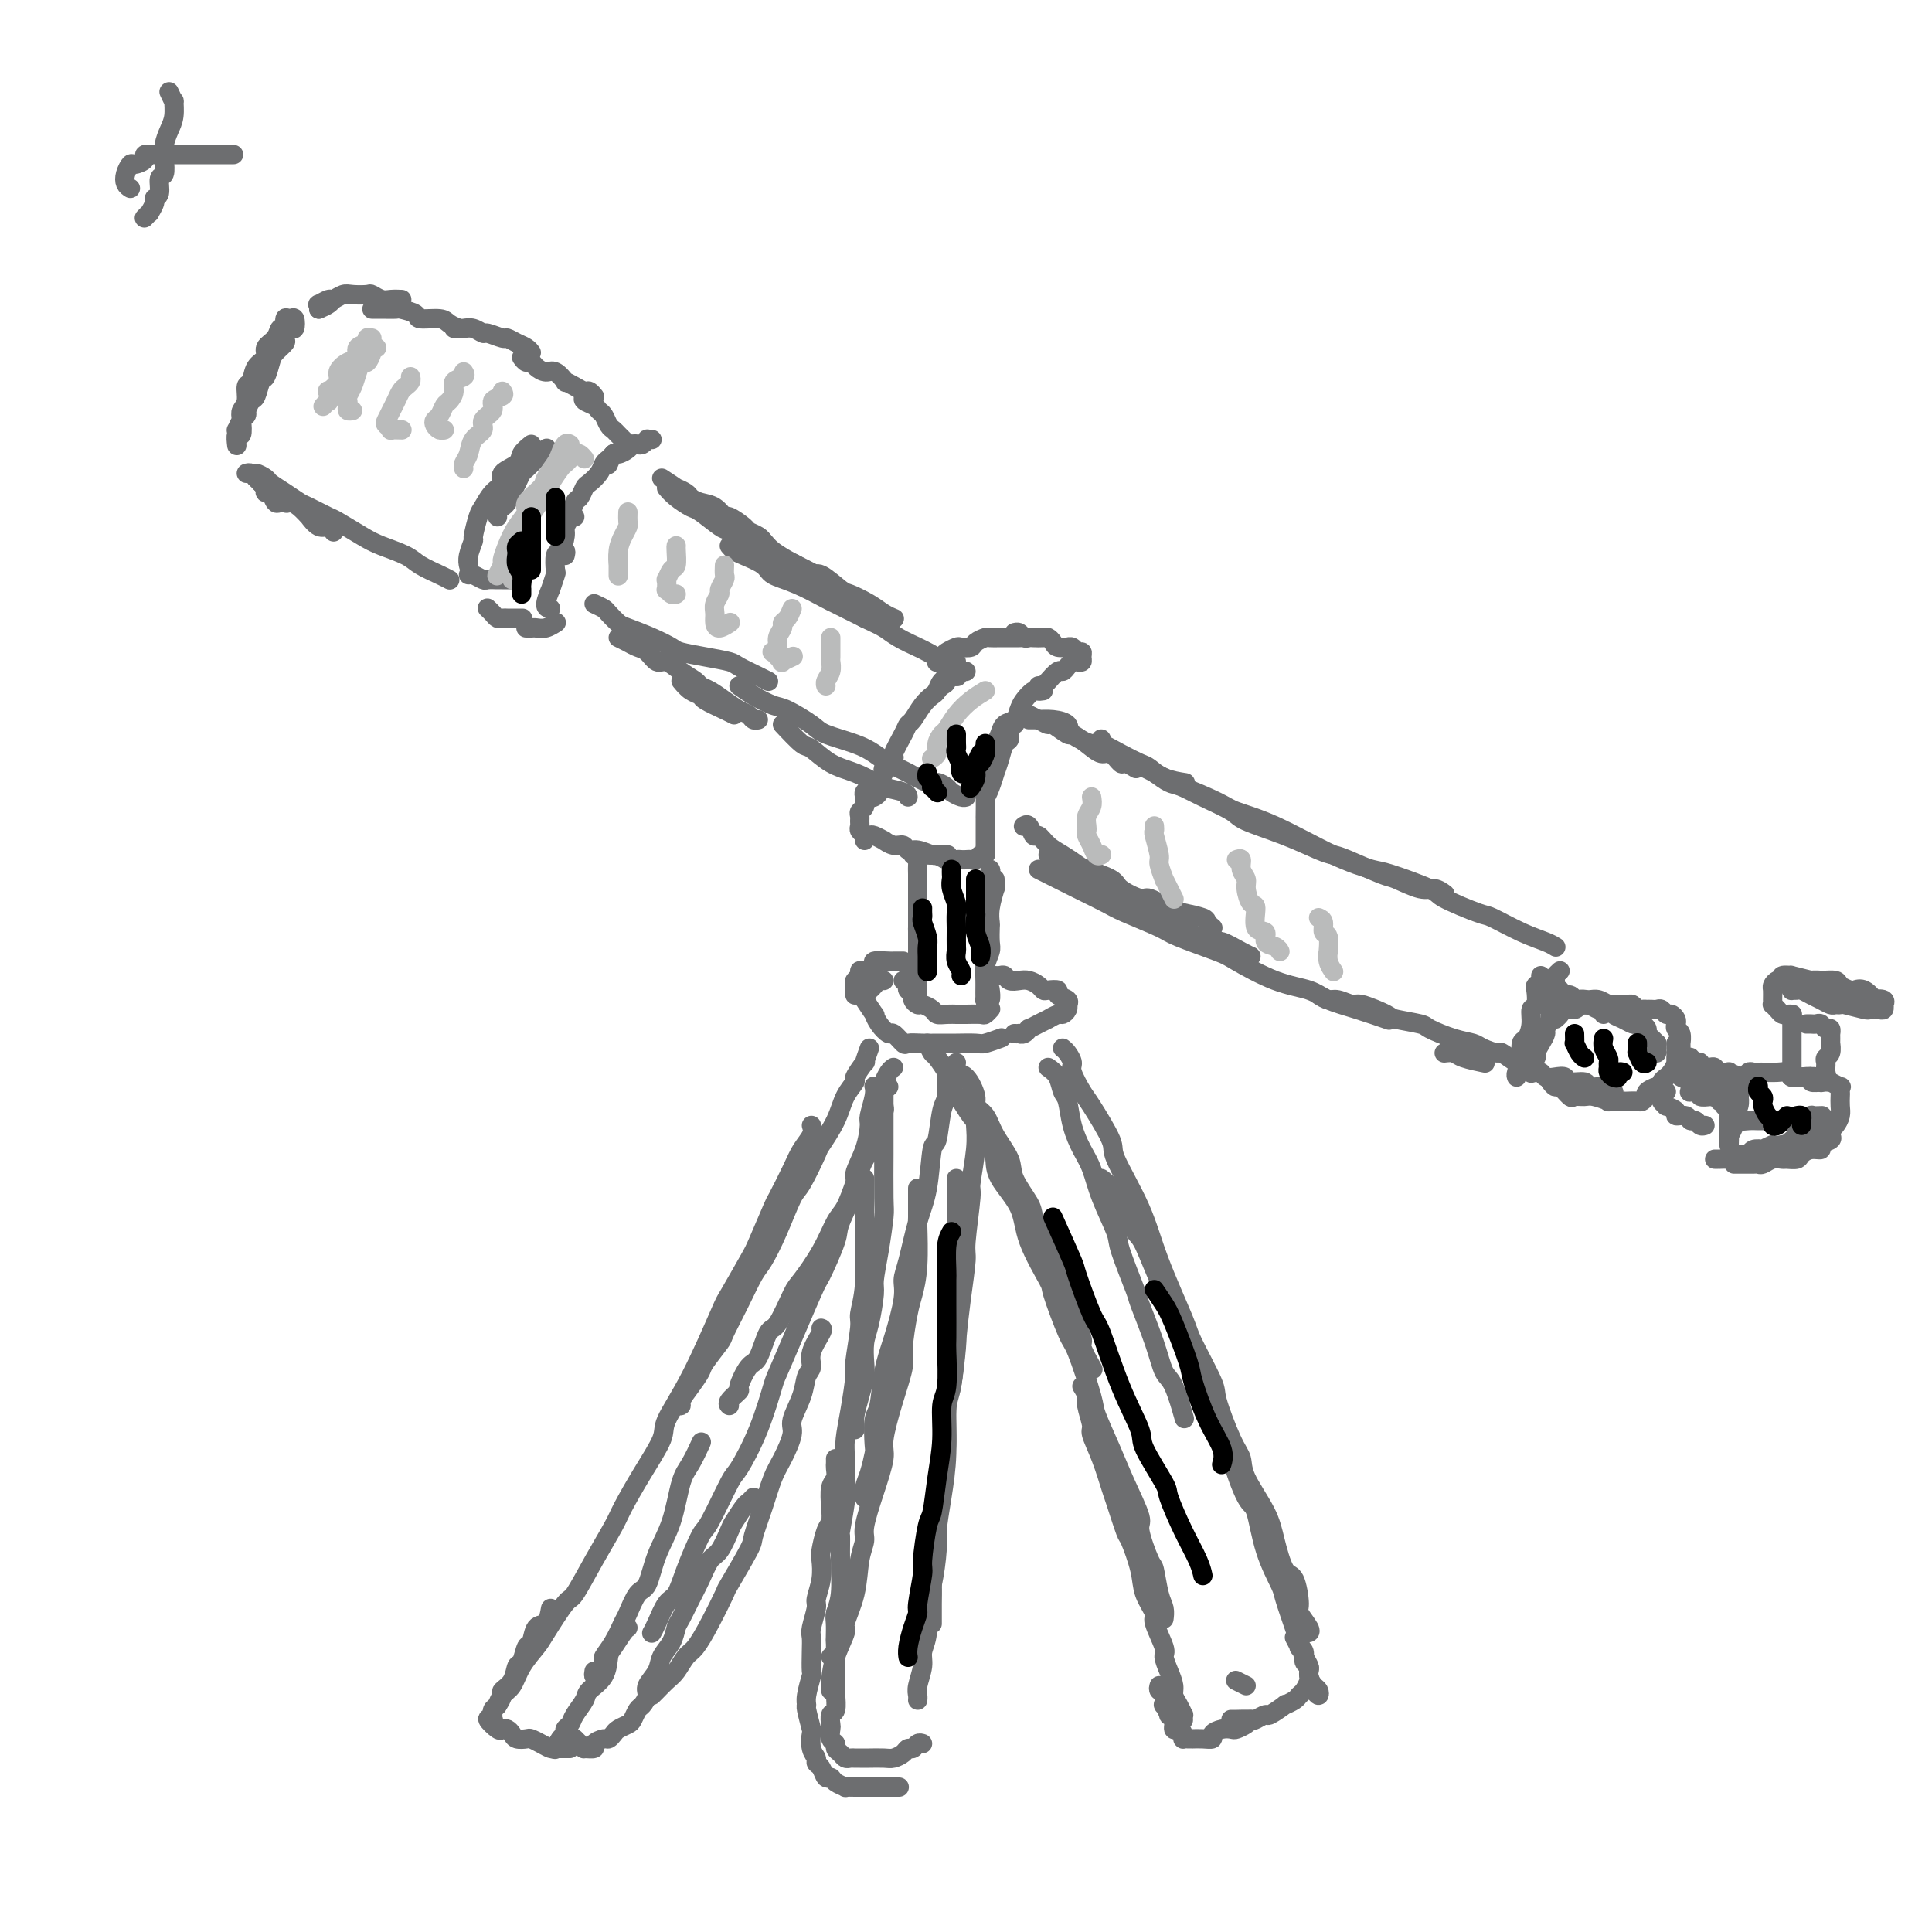 <svg viewBox='0 0 400 400' version='1.1' xmlns='http://www.w3.org/2000/svg' xmlns:xlink='http://www.w3.org/1999/xlink'><g fill='none' stroke='#6D6E70' stroke-width='4' stroke-linecap='round' stroke-linejoin='round'><path d='M59,68c0.232,-0.239 0.464,-0.477 0,0c-0.464,0.477 -1.625,1.670 -2,2c-0.375,0.330 0.035,-0.202 0,0c-0.035,0.202 -0.516,1.138 -1,2c-0.484,0.862 -0.970,1.648 -1,2c-0.030,0.352 0.394,0.268 0,1c-0.394,0.732 -1.608,2.280 -2,3c-0.392,0.720 0.039,0.613 0,1c-0.039,0.387 -0.549,1.268 -1,2c-0.451,0.732 -0.843,1.314 -1,2c-0.157,0.686 -0.081,1.475 0,2c0.081,0.525 0.165,0.786 0,1c-0.165,0.214 -0.580,0.383 -1,1c-0.420,0.617 -0.845,1.683 -1,2c-0.155,0.317 -0.041,-0.115 0,0c0.041,0.115 0.010,0.779 0,1c-0.010,0.221 0.000,0.001 0,0c-0.000,-0.001 -0.011,0.219 0,0c0.011,-0.219 0.044,-0.875 0,-1c-0.044,-0.125 -0.167,0.281 0,0c0.167,-0.281 0.622,-1.249 1,-2c0.378,-0.751 0.679,-1.284 1,-2c0.321,-0.716 0.664,-1.613 1,-2c0.336,-0.387 0.666,-0.263 1,-1c0.334,-0.737 0.672,-2.334 1,-3c0.328,-0.666 0.648,-0.401 1,-1c0.352,-0.599 0.738,-2.064 1,-3c0.262,-0.936 0.399,-1.345 1,-2c0.601,-0.655 1.664,-1.556 2,-2c0.336,-0.444 -0.056,-0.430 0,-1c0.056,-0.570 0.561,-1.724 1,-2c0.439,-0.276 0.812,0.326 1,0c0.188,-0.326 0.191,-1.581 0,-2c-0.191,-0.419 -0.575,-0.001 -1,0c-0.425,0.001 -0.893,-0.414 -1,0c-0.107,0.414 0.145,1.658 0,2c-0.145,0.342 -0.687,-0.219 -1,0c-0.313,0.219 -0.398,1.218 -1,2c-0.602,0.782 -1.720,1.345 -2,2c-0.280,0.655 0.280,1.400 0,2c-0.280,0.600 -1.399,1.053 -2,2c-0.601,0.947 -0.683,2.388 -1,3c-0.317,0.612 -0.869,0.396 -1,1c-0.131,0.604 0.157,2.026 0,3c-0.157,0.974 -0.760,1.498 -1,2c-0.240,0.502 -0.117,0.983 0,2c0.117,1.017 0.227,2.572 0,3c-0.227,0.428 -0.792,-0.269 -1,0c-0.208,0.269 -0.059,1.506 0,2c0.059,0.494 0.030,0.247 0,0'/><path d='M51,98c0.333,-0.090 0.667,-0.180 1,0c0.333,0.180 0.667,0.630 1,1c0.333,0.370 0.666,0.659 1,1c0.334,0.341 0.667,0.732 1,1c0.333,0.268 0.664,0.412 1,1c0.336,0.588 0.678,1.622 1,2c0.322,0.378 0.625,0.102 1,0c0.375,-0.102 0.821,-0.029 1,0c0.179,0.029 0.089,0.015 0,0'/><path d='M54,100c0.468,0.293 0.937,0.586 1,1c0.063,0.414 -0.279,0.950 0,1c0.279,0.050 1.179,-0.385 2,0c0.821,0.385 1.563,1.590 2,2c0.437,0.410 0.568,0.027 1,0c0.432,-0.027 1.166,0.303 2,1c0.834,0.697 1.768,1.760 2,2c0.232,0.240 -0.239,-0.342 0,0c0.239,0.342 1.188,1.607 2,2c0.812,0.393 1.488,-0.087 2,0c0.512,0.087 0.861,0.739 1,1c0.139,0.261 0.070,0.130 0,0'/><path d='M53,99c-0.215,-0.518 -0.429,-1.035 0,-1c0.429,0.035 1.502,0.624 2,1c0.498,0.376 0.421,0.539 1,1c0.579,0.461 1.815,1.221 3,2c1.185,0.779 2.319,1.577 3,2c0.681,0.423 0.907,0.469 2,1c1.093,0.531 3.052,1.546 4,2c0.948,0.454 0.885,0.348 2,1c1.115,0.652 3.408,2.062 5,3c1.592,0.938 2.483,1.404 4,2c1.517,0.596 3.661,1.323 5,2c1.339,0.677 1.874,1.305 3,2c1.126,0.695 2.841,1.456 4,2c1.159,0.544 1.760,0.870 2,1c0.240,0.130 0.120,0.065 0,0'/><path d='M66,64c0.733,-0.311 1.467,-0.622 2,-1c0.533,-0.378 0.867,-0.822 1,-1c0.133,-0.178 0.067,-0.089 0,0'/><path d='M66,64c0.056,-0.455 0.112,-0.910 0,-1c-0.112,-0.090 -0.393,0.186 0,0c0.393,-0.186 1.461,-0.834 2,-1c0.539,-0.166 0.549,0.151 1,0c0.451,-0.151 1.342,-0.769 2,-1c0.658,-0.231 1.082,-0.076 2,0c0.918,0.076 2.330,0.073 3,0c0.670,-0.073 0.597,-0.216 1,0c0.403,0.216 1.283,0.790 2,1c0.717,0.210 1.270,0.057 2,0c0.730,-0.057 1.637,-0.016 2,0c0.363,0.016 0.181,0.008 0,0'/><path d='M77,64c0.512,-0.006 1.023,-0.012 2,0c0.977,0.012 2.419,0.041 3,0c0.581,-0.041 0.301,-0.152 1,0c0.699,0.152 2.377,0.566 3,1c0.623,0.434 0.192,0.887 1,1c0.808,0.113 2.856,-0.114 4,0c1.144,0.114 1.385,0.569 2,1c0.615,0.431 1.604,0.837 2,1c0.396,0.163 0.198,0.081 0,0'/><path d='M94,68c0.354,-0.009 0.709,-0.017 1,0c0.291,0.017 0.520,0.061 1,0c0.480,-0.061 1.213,-0.227 2,0c0.787,0.227 1.628,0.849 2,1c0.372,0.151 0.274,-0.167 1,0c0.726,0.167 2.275,0.819 3,1c0.725,0.181 0.625,-0.109 1,0c0.375,0.109 1.224,0.617 2,1c0.776,0.383 1.478,0.642 2,1c0.522,0.358 0.863,0.817 1,1c0.137,0.183 0.068,0.092 0,0'/><path d='M108,74c0.327,0.444 0.653,0.887 1,1c0.347,0.113 0.714,-0.106 1,0c0.286,0.106 0.492,0.535 1,1c0.508,0.465 1.319,0.964 2,1c0.681,0.036 1.233,-0.393 2,0c0.767,0.393 1.749,1.607 2,2c0.251,0.393 -0.230,-0.035 0,0c0.230,0.035 1.172,0.531 2,1c0.828,0.469 1.541,0.909 2,1c0.459,0.091 0.662,-0.168 1,0c0.338,0.168 0.811,0.762 1,1c0.189,0.238 0.095,0.119 0,0'/><path d='M121,82c-0.203,0.335 -0.405,0.671 0,1c0.405,0.329 1.418,0.652 2,1c0.582,0.348 0.732,0.722 1,1c0.268,0.278 0.654,0.460 1,1c0.346,0.540 0.653,1.437 1,2c0.347,0.563 0.734,0.792 1,1c0.266,0.208 0.412,0.396 1,1c0.588,0.604 1.620,1.624 2,2c0.380,0.376 0.109,0.107 0,0c-0.109,-0.107 -0.054,-0.054 0,0'/><path d='M113,93c0.172,-0.170 0.344,-0.341 0,0c-0.344,0.341 -1.206,1.193 -2,2c-0.794,0.807 -1.522,1.568 -2,2c-0.478,0.432 -0.705,0.536 -1,1c-0.295,0.464 -0.657,1.290 -1,2c-0.343,0.710 -0.666,1.304 -1,2c-0.334,0.696 -0.678,1.493 -1,2c-0.322,0.507 -0.622,0.724 -1,1c-0.378,0.276 -0.832,0.613 -1,1c-0.168,0.387 -0.048,0.825 0,1c0.048,0.175 0.024,0.088 0,0'/><path d='M110,92c-0.826,0.666 -1.653,1.332 -2,2c-0.347,0.668 -0.215,1.338 -1,2c-0.785,0.662 -2.486,1.316 -3,2c-0.514,0.684 0.160,1.399 0,2c-0.160,0.601 -1.152,1.087 -2,2c-0.848,0.913 -1.551,2.254 -2,3c-0.449,0.746 -0.642,0.897 -1,2c-0.358,1.103 -0.880,3.157 -1,4c-0.120,0.843 0.164,0.473 0,1c-0.164,0.527 -0.775,1.950 -1,3c-0.225,1.050 -0.064,1.729 0,2c0.064,0.271 0.032,0.136 0,0'/><path d='M101,126c-0.089,-0.083 -0.178,-0.166 0,0c0.178,0.166 0.624,0.580 1,1c0.376,0.420 0.683,0.845 1,1c0.317,0.155 0.646,0.042 1,0c0.354,-0.042 0.734,-0.011 1,0c0.266,0.011 0.418,0.003 1,0c0.582,-0.003 1.595,-0.001 2,0c0.405,0.001 0.203,0.000 0,0'/><path d='M109,130c-0.095,-0.002 -0.190,-0.004 0,0c0.190,0.004 0.664,0.015 1,0c0.336,-0.015 0.533,-0.056 1,0c0.467,0.056 1.203,0.207 2,0c0.797,-0.207 1.656,-0.774 2,-1c0.344,-0.226 0.172,-0.113 0,0'/><path d='M97,119c0.212,-0.113 0.424,-0.226 1,0c0.576,0.226 1.515,0.793 2,1c0.485,0.207 0.515,0.056 1,0c0.485,-0.056 1.426,-0.015 2,0c0.574,0.015 0.781,0.004 1,0c0.219,-0.004 0.450,-0.001 1,0c0.550,0.001 1.417,0.000 2,0c0.583,-0.000 0.881,-0.000 1,0c0.119,0.000 0.060,0.000 0,0'/><path d='M114,126c-0.544,-0.059 -1.088,-0.118 -1,-1c0.088,-0.882 0.807,-2.587 1,-3c0.193,-0.413 -0.142,0.466 0,0c0.142,-0.466 0.760,-2.278 1,-3c0.240,-0.722 0.102,-0.353 0,-1c-0.102,-0.647 -0.168,-2.310 0,-3c0.168,-0.690 0.571,-0.405 1,-1c0.429,-0.595 0.886,-2.068 1,-3c0.114,-0.932 -0.114,-1.322 0,-2c0.114,-0.678 0.569,-1.644 1,-2c0.431,-0.356 0.837,-0.102 1,0c0.163,0.102 0.081,0.051 0,0'/><path d='M117,115c0.113,-0.446 0.226,-0.892 0,-1c-0.226,-0.108 -0.790,0.122 -1,0c-0.210,-0.122 -0.068,-0.598 0,-1c0.068,-0.402 0.060,-0.731 0,-1c-0.060,-0.269 -0.171,-0.476 0,-1c0.171,-0.524 0.623,-1.363 1,-2c0.377,-0.637 0.677,-1.073 1,-2c0.323,-0.927 0.668,-2.345 1,-3c0.332,-0.655 0.652,-0.546 1,-1c0.348,-0.454 0.723,-1.469 1,-2c0.277,-0.531 0.456,-0.577 1,-1c0.544,-0.423 1.452,-1.224 2,-2c0.548,-0.776 0.734,-1.528 1,-2c0.266,-0.472 0.610,-0.666 1,-1c0.390,-0.334 0.826,-0.810 1,-1c0.174,-0.190 0.087,-0.095 0,0'/><path d='M126,96c0.026,-0.062 0.052,-0.125 0,0c-0.052,0.125 -0.183,0.436 0,0c0.183,-0.436 0.679,-1.620 1,-2c0.321,-0.380 0.467,0.043 1,0c0.533,-0.043 1.453,-0.551 2,-1c0.547,-0.449 0.720,-0.838 1,-1c0.280,-0.162 0.667,-0.096 1,0c0.333,0.096 0.611,0.222 1,0c0.389,-0.222 0.888,-0.791 1,-1c0.112,-0.209 -0.162,-0.056 0,0c0.162,0.056 0.761,0.016 1,0c0.239,-0.016 0.120,-0.008 0,0'/><path d='M128,132c0.666,0.323 1.333,0.645 2,1c0.667,0.355 1.336,0.742 2,1c0.664,0.258 1.323,0.387 2,1c0.677,0.613 1.371,1.708 2,2c0.629,0.292 1.193,-0.221 2,0c0.807,0.221 1.857,1.175 3,2c1.143,0.825 2.379,1.520 3,2c0.621,0.480 0.628,0.744 1,1c0.372,0.256 1.107,0.503 2,1c0.893,0.497 1.942,1.243 3,2c1.058,0.757 2.126,1.523 3,2c0.874,0.477 1.554,0.664 2,1c0.446,0.336 0.659,0.821 1,1c0.341,0.179 0.812,0.051 1,0c0.188,-0.051 0.094,-0.026 0,0'/><path d='M141,141c0.621,0.748 1.242,1.497 2,2c0.758,0.503 1.653,0.762 2,1c0.347,0.238 0.144,0.456 1,1c0.856,0.544 2.769,1.416 4,2c1.231,0.584 1.780,0.881 2,1c0.220,0.119 0.110,0.059 0,0'/><path d='M123,125c0.785,0.365 1.570,0.731 2,1c0.430,0.269 0.504,0.443 1,1c0.496,0.557 1.415,1.497 2,2c0.585,0.503 0.836,0.568 2,1c1.164,0.432 3.240,1.229 5,2c1.760,0.771 3.204,1.515 4,2c0.796,0.485 0.944,0.711 2,1c1.056,0.289 3.019,0.641 5,1c1.981,0.359 3.981,0.723 5,1c1.019,0.277 1.057,0.466 2,1c0.943,0.534 2.792,1.413 4,2c1.208,0.587 1.774,0.882 2,1c0.226,0.118 0.113,0.059 0,0'/><path d='M137,99c1.323,0.869 2.647,1.739 3,2c0.353,0.261 -0.264,-0.086 0,0c0.264,0.086 1.409,0.605 2,1c0.591,0.395 0.629,0.664 1,1c0.371,0.336 1.077,0.738 2,1c0.923,0.262 2.063,0.385 3,1c0.937,0.615 1.669,1.723 2,2c0.331,0.277 0.260,-0.276 1,0c0.740,0.276 2.289,1.381 3,2c0.711,0.619 0.582,0.754 1,1c0.418,0.246 1.382,0.605 2,1c0.618,0.395 0.891,0.827 1,1c0.109,0.173 0.055,0.086 0,0'/><path d='M138,101c0.536,0.625 1.071,1.251 2,2c0.929,0.749 2.251,1.622 3,2c0.749,0.378 0.926,0.261 2,1c1.074,0.739 3.046,2.333 4,3c0.954,0.667 0.889,0.408 2,1c1.111,0.592 3.398,2.037 5,3c1.602,0.963 2.520,1.446 4,2c1.480,0.554 3.521,1.180 5,2c1.479,0.820 2.395,1.833 3,2c0.605,0.167 0.900,-0.513 2,0c1.100,0.513 3.006,2.218 4,3c0.994,0.782 1.076,0.640 2,1c0.924,0.360 2.691,1.220 4,2c1.309,0.780 2.160,1.479 3,2c0.840,0.521 1.669,0.863 2,1c0.331,0.137 0.166,0.068 0,0'/><path d='M156,111c0.736,0.271 1.472,0.543 2,1c0.528,0.457 0.850,1.100 2,2c1.150,0.900 3.130,2.056 5,3c1.870,0.944 3.629,1.675 5,3c1.371,1.325 2.354,3.245 3,4c0.646,0.755 0.957,0.347 2,1c1.043,0.653 2.819,2.368 4,3c1.181,0.632 1.766,0.181 2,0c0.234,-0.181 0.117,-0.090 0,0'/><path d='M151,113c0.309,0.356 0.618,0.713 1,1c0.382,0.287 0.839,0.505 2,1c1.161,0.495 3.028,1.269 4,2c0.972,0.731 1.050,1.421 2,2c0.950,0.579 2.772,1.047 5,2c2.228,0.953 4.864,2.391 6,3c1.136,0.609 0.773,0.391 2,1c1.227,0.609 4.042,2.046 6,3c1.958,0.954 3.057,1.424 4,2c0.943,0.576 1.729,1.257 3,2c1.271,0.743 3.028,1.548 4,2c0.972,0.452 1.161,0.552 2,1c0.839,0.448 2.328,1.244 3,2c0.672,0.756 0.527,1.473 1,2c0.473,0.527 1.564,0.865 2,1c0.436,0.135 0.218,0.068 0,0'/><path d='M153,142c0.869,0.628 1.738,1.256 3,2c1.262,0.744 2.918,1.603 4,2c1.082,0.397 1.591,0.333 3,1c1.409,0.667 3.716,2.066 5,3c1.284,0.934 1.543,1.405 3,2c1.457,0.595 4.113,1.316 6,2c1.887,0.684 3.005,1.331 4,2c0.995,0.669 1.867,1.359 3,2c1.133,0.641 2.526,1.232 4,2c1.474,0.768 3.028,1.712 4,2c0.972,0.288 1.360,-0.081 2,0c0.640,0.081 1.531,0.610 2,1c0.469,0.390 0.518,0.641 1,1c0.482,0.359 1.399,0.828 2,1c0.601,0.172 0.886,0.049 1,0c0.114,-0.049 0.057,-0.025 0,0'/><path d='M162,150c1.553,1.656 3.106,3.312 4,4c0.894,0.688 1.129,0.408 2,1c0.871,0.592 2.377,2.056 4,3c1.623,0.944 3.363,1.367 5,2c1.637,0.633 3.171,1.476 4,2c0.829,0.524 0.954,0.728 2,1c1.046,0.272 3.012,0.612 4,1c0.988,0.388 0.996,0.825 1,1c0.004,0.175 0.002,0.087 0,0'/><path d='M200,139c-0.449,0.031 -0.897,0.063 -1,0c-0.103,-0.063 0.141,-0.220 0,0c-0.141,0.220 -0.667,0.818 -1,1c-0.333,0.182 -0.473,-0.052 -1,0c-0.527,0.052 -1.440,0.389 -2,1c-0.560,0.611 -0.766,1.497 -1,2c-0.234,0.503 -0.495,0.622 -1,1c-0.505,0.378 -1.254,1.016 -2,2c-0.746,0.984 -1.490,2.314 -2,3c-0.510,0.686 -0.785,0.727 -1,1c-0.215,0.273 -0.368,0.779 -1,2c-0.632,1.221 -1.743,3.156 -2,4c-0.257,0.844 0.338,0.597 0,1c-0.338,0.403 -1.611,1.457 -2,2c-0.389,0.543 0.106,0.576 0,1c-0.106,0.424 -0.813,1.238 -1,2c-0.187,0.762 0.146,1.472 0,2c-0.146,0.528 -0.770,0.873 -1,1c-0.230,0.127 -0.066,0.036 0,0c0.066,-0.036 0.033,-0.018 0,0'/><path d='M181,162c0.083,-0.087 0.167,-0.174 0,0c-0.167,0.174 -0.584,0.610 -1,1c-0.416,0.390 -0.829,0.734 -1,1c-0.171,0.266 -0.098,0.452 0,1c0.098,0.548 0.223,1.456 0,2c-0.223,0.544 -0.793,0.723 -1,1c-0.207,0.277 -0.052,0.651 0,1c0.052,0.349 -0.000,0.672 0,1c0.000,0.328 0.053,0.662 0,1c-0.053,0.338 -0.210,0.679 0,1c0.210,0.321 0.788,0.622 1,1c0.212,0.378 0.057,0.832 0,1c-0.057,0.168 -0.016,0.048 0,0c0.016,-0.048 0.008,-0.024 0,0'/><path d='M179,173c0.373,0.033 0.747,0.065 1,0c0.253,-0.065 0.386,-0.229 1,0c0.614,0.229 1.708,0.850 2,1c0.292,0.150 -0.218,-0.171 0,0c0.218,0.171 1.165,0.834 2,1c0.835,0.166 1.559,-0.166 2,0c0.441,0.166 0.600,0.829 1,1c0.400,0.171 1.043,-0.150 2,0c0.957,0.150 2.229,0.772 3,1c0.771,0.228 1.042,0.061 1,0c-0.042,-0.061 -0.396,-0.016 0,0c0.396,0.016 1.542,0.005 2,0c0.458,-0.005 0.229,-0.002 0,0'/><path d='M192,177c0.356,0.030 0.711,0.061 1,0c0.289,-0.061 0.511,-0.212 1,0c0.489,0.212 1.244,0.789 2,1c0.756,0.211 1.512,0.058 2,0c0.488,-0.058 0.708,-0.019 1,0c0.292,0.019 0.656,0.020 1,0c0.344,-0.020 0.666,-0.061 1,0c0.334,0.061 0.678,0.223 1,0c0.322,-0.223 0.622,-0.829 1,-1c0.378,-0.171 0.833,0.095 1,0c0.167,-0.095 0.045,-0.551 0,-1c-0.045,-0.449 -0.012,-0.889 0,-1c0.012,-0.111 0.003,0.109 0,0c-0.003,-0.109 -0.001,-0.546 0,-1c0.001,-0.454 0.000,-0.927 0,-1c-0.000,-0.073 0.000,0.252 0,0c-0.000,-0.252 -0.001,-1.082 0,-2c0.001,-0.918 0.003,-1.925 0,-2c-0.003,-0.075 -0.011,0.781 0,0c0.011,-0.781 0.041,-3.198 0,-4c-0.041,-0.802 -0.151,0.011 0,0c0.151,-0.011 0.565,-0.847 1,-2c0.435,-1.153 0.891,-2.622 1,-3c0.109,-0.378 -0.129,0.337 0,0c0.129,-0.337 0.627,-1.726 1,-3c0.373,-1.274 0.622,-2.432 1,-3c0.378,-0.568 0.885,-0.544 1,-1c0.115,-0.456 -0.161,-1.392 0,-2c0.161,-0.608 0.760,-0.888 1,-1c0.240,-0.112 0.120,-0.056 0,0'/><path d='M204,159c-0.009,0.523 -0.017,1.045 0,1c0.017,-0.045 0.060,-0.659 0,-1c-0.060,-0.341 -0.223,-0.409 0,-1c0.223,-0.591 0.832,-1.707 1,-2c0.168,-0.293 -0.106,0.235 0,0c0.106,-0.235 0.592,-1.232 1,-2c0.408,-0.768 0.738,-1.307 1,-2c0.262,-0.693 0.455,-1.538 1,-2c0.545,-0.462 1.442,-0.539 2,-1c0.558,-0.461 0.776,-1.304 1,-2c0.224,-0.696 0.452,-1.245 1,-2c0.548,-0.755 1.415,-1.718 2,-2c0.585,-0.282 0.888,0.116 1,0c0.112,-0.116 0.032,-0.748 0,-1c-0.032,-0.252 -0.016,-0.126 0,0'/><path d='M216,143c-0.502,0.078 -1.003,0.157 -1,0c0.003,-0.157 0.512,-0.549 1,-1c0.488,-0.451 0.957,-0.961 1,-1c0.043,-0.039 -0.339,0.392 0,0c0.339,-0.392 1.400,-1.608 2,-2c0.600,-0.392 0.739,0.039 1,0c0.261,-0.039 0.644,-0.549 1,-1c0.356,-0.451 0.685,-0.843 1,-1c0.315,-0.157 0.617,-0.080 1,0c0.383,0.080 0.846,0.161 1,0c0.154,-0.161 -0.001,-0.565 0,-1c0.001,-0.435 0.160,-0.901 0,-1c-0.160,-0.099 -0.638,0.170 -1,0c-0.362,-0.170 -0.608,-0.780 -1,-1c-0.392,-0.220 -0.931,-0.049 -1,0c-0.069,0.049 0.334,-0.025 0,0c-0.334,0.025 -1.403,0.150 -2,0c-0.597,-0.150 -0.723,-0.576 -1,-1c-0.277,-0.424 -0.704,-0.845 -1,-1c-0.296,-0.155 -0.460,-0.045 -1,0c-0.540,0.045 -1.455,0.026 -2,0c-0.545,-0.026 -0.721,-0.060 -1,0c-0.279,0.060 -0.662,0.212 -1,0c-0.338,-0.212 -0.629,-0.788 -1,-1c-0.371,-0.212 -0.820,-0.061 -1,0c-0.180,0.061 -0.090,0.030 0,0'/><path d='M211,132c0.095,0.000 0.190,0.000 0,0c-0.190,-0.000 -0.666,-0.001 -1,0c-0.334,0.001 -0.527,0.003 -1,0c-0.473,-0.003 -1.225,-0.011 -2,0c-0.775,0.011 -1.574,0.042 -2,0c-0.426,-0.042 -0.480,-0.156 -1,0c-0.520,0.156 -1.505,0.581 -2,1c-0.495,0.419 -0.500,0.833 -1,1c-0.500,0.167 -1.497,0.087 -2,0c-0.503,-0.087 -0.513,-0.181 -1,0c-0.487,0.181 -1.450,0.636 -2,1c-0.550,0.364 -0.687,0.636 -1,1c-0.313,0.364 -0.804,0.818 -1,1c-0.196,0.182 -0.098,0.091 0,0'/><path d='M198,137c-0.303,0.900 -0.607,1.800 -1,2c-0.393,0.200 -0.876,-0.300 -1,0c-0.124,0.300 0.111,1.400 0,2c-0.111,0.600 -0.568,0.700 -1,1c-0.432,0.300 -0.838,0.800 -1,1c-0.162,0.200 -0.081,0.100 0,0'/><path d='M211,147c1.471,0.715 2.942,1.430 4,2c1.058,0.570 1.704,0.995 2,1c0.296,0.005 0.243,-0.411 1,0c0.757,0.411 2.324,1.649 3,2c0.676,0.351 0.461,-0.185 1,0c0.539,0.185 1.831,1.092 3,2c1.169,0.908 2.216,1.816 3,2c0.784,0.184 1.307,-0.357 2,0c0.693,0.357 1.557,1.611 2,2c0.443,0.389 0.465,-0.088 1,0c0.535,0.088 1.581,0.739 2,1c0.419,0.261 0.209,0.130 0,0'/><path d='M213,149c0.912,-0.005 1.824,-0.010 2,0c0.176,0.010 -0.384,0.035 0,0c0.384,-0.035 1.711,-0.130 3,0c1.289,0.130 2.539,0.485 3,1c0.461,0.515 0.133,1.189 1,2c0.867,0.811 2.928,1.761 4,2c1.072,0.239 1.156,-0.231 2,0c0.844,0.231 2.447,1.162 4,2c1.553,0.838 3.054,1.584 4,2c0.946,0.416 1.336,0.503 2,1c0.664,0.497 1.602,1.403 3,2c1.398,0.597 3.257,0.885 4,1c0.743,0.115 0.372,0.058 0,0'/><path d='M212,171c-0.088,0.064 -0.176,0.128 0,0c0.176,-0.128 0.616,-0.449 1,0c0.384,0.449 0.712,1.668 1,2c0.288,0.332 0.535,-0.224 1,0c0.465,0.224 1.148,1.229 2,2c0.852,0.771 1.875,1.308 3,2c1.125,0.692 2.354,1.538 3,2c0.646,0.462 0.709,0.539 2,1c1.291,0.461 3.809,1.307 5,2c1.191,0.693 1.055,1.232 2,2c0.945,0.768 2.971,1.764 4,2c1.029,0.236 1.059,-0.288 2,0c0.941,0.288 2.792,1.387 4,2c1.208,0.613 1.774,0.739 3,1c1.226,0.261 3.112,0.658 4,1c0.888,0.342 0.778,0.631 1,1c0.222,0.369 0.778,0.820 1,1c0.222,0.180 0.111,0.090 0,0'/><path d='M217,177c0.701,0.255 1.402,0.510 2,1c0.598,0.490 1.092,1.215 2,2c0.908,0.785 2.229,1.631 3,2c0.771,0.369 0.990,0.260 2,1c1.010,0.740 2.809,2.329 4,3c1.191,0.671 1.773,0.422 3,1c1.227,0.578 3.100,1.981 5,3c1.900,1.019 3.829,1.653 5,2c1.171,0.347 1.585,0.408 3,1c1.415,0.592 3.829,1.714 5,2c1.171,0.286 1.097,-0.263 2,0c0.903,0.263 2.781,1.340 4,2c1.219,0.660 1.777,0.903 2,1c0.223,0.097 0.112,0.049 0,0'/><path d='M215,180c2.771,1.390 5.541,2.780 8,4c2.459,1.220 4.606,2.271 6,3c1.394,0.729 2.035,1.138 4,2c1.965,0.862 5.254,2.178 7,3c1.746,0.822 1.948,1.151 4,2c2.052,0.849 5.954,2.220 8,3c2.046,0.780 2.235,0.971 4,2c1.765,1.029 5.104,2.896 8,4c2.896,1.104 5.348,1.445 7,2c1.652,0.555 2.505,1.324 4,2c1.495,0.676 3.633,1.259 6,2c2.367,0.741 4.962,1.640 6,2c1.038,0.360 0.519,0.180 0,0'/><path d='M228,153c-0.145,0.366 -0.289,0.731 0,1c0.289,0.269 1.013,0.441 2,1c0.987,0.559 2.239,1.503 3,2c0.761,0.497 1.030,0.546 2,1c0.970,0.454 2.639,1.314 4,2c1.361,0.686 2.413,1.197 4,2c1.587,0.803 3.709,1.896 6,3c2.291,1.104 4.750,2.219 6,3c1.250,0.781 1.292,1.229 3,2c1.708,0.771 5.081,1.864 8,3c2.919,1.136 5.384,2.317 7,3c1.616,0.683 2.383,0.870 3,1c0.617,0.130 1.085,0.202 3,1c1.915,0.798 5.277,2.323 7,3c1.723,0.677 1.807,0.507 3,1c1.193,0.493 3.495,1.647 5,2c1.505,0.353 2.213,-0.097 3,0c0.787,0.097 1.653,0.742 2,1c0.347,0.258 0.173,0.129 0,0'/><path d='M239,160c1.120,0.810 2.239,1.621 3,2c0.761,0.379 1.162,0.328 3,1c1.838,0.672 5.112,2.068 7,3c1.888,0.932 2.390,1.400 4,2c1.610,0.600 4.327,1.334 8,3c3.673,1.666 8.302,4.265 12,6c3.698,1.735 6.466,2.605 8,3c1.534,0.395 1.836,0.313 4,1c2.164,0.687 6.192,2.141 8,3c1.808,0.859 1.398,1.123 3,2c1.602,0.877 5.218,2.368 7,3c1.782,0.632 1.732,0.404 3,1c1.268,0.596 3.855,2.015 6,3c2.145,0.985 3.847,1.534 5,2c1.153,0.466 1.758,0.847 2,1c0.242,0.153 0.121,0.076 0,0'/><path d='M273,206c0.704,0.457 1.408,0.914 2,1c0.592,0.086 1.072,-0.198 2,0c0.928,0.198 2.305,0.879 3,1c0.695,0.121 0.708,-0.320 2,0c1.292,0.320 3.864,1.399 5,2c1.136,0.601 0.836,0.724 2,1c1.164,0.276 3.791,0.703 5,1c1.209,0.297 1.000,0.462 2,1c1.000,0.538 3.207,1.449 5,2c1.793,0.551 3.170,0.744 4,1c0.830,0.256 1.112,0.576 2,1c0.888,0.424 2.382,0.951 3,1c0.618,0.049 0.362,-0.378 1,0c0.638,0.378 2.172,1.563 3,2c0.828,0.437 0.951,0.125 1,0c0.049,-0.125 0.025,-0.062 0,0'/><path d='M299,218c0.738,-0.083 1.476,-0.167 2,0c0.524,0.167 0.833,0.583 2,1c1.167,0.417 3.190,0.833 4,1c0.810,0.167 0.405,0.083 0,0'/><path d='M323,201c-0.425,0.399 -0.850,0.797 -1,1c-0.150,0.203 -0.025,0.210 0,1c0.025,0.790 -0.050,2.362 0,3c0.050,0.638 0.224,0.341 0,1c-0.224,0.659 -0.847,2.273 -1,3c-0.153,0.727 0.165,0.566 0,1c-0.165,0.434 -0.814,1.465 -1,2c-0.186,0.535 0.090,0.576 0,1c-0.090,0.424 -0.546,1.231 -1,2c-0.454,0.769 -0.906,1.499 -1,2c-0.094,0.501 0.171,0.774 0,1c-0.171,0.226 -0.777,0.407 -1,1c-0.223,0.593 -0.064,1.598 0,2c0.064,0.402 0.032,0.201 0,0'/><path d='M319,202c0.111,0.316 0.222,0.632 0,1c-0.222,0.368 -0.777,0.786 -1,1c-0.223,0.214 -0.115,0.222 0,1c0.115,0.778 0.237,2.325 0,3c-0.237,0.675 -0.834,0.479 -1,1c-0.166,0.521 0.100,1.760 0,3c-0.100,1.240 -0.567,2.482 -1,3c-0.433,0.518 -0.834,0.310 -1,1c-0.166,0.690 -0.097,2.276 0,3c0.097,0.724 0.222,0.586 0,1c-0.222,0.414 -0.791,1.381 -1,2c-0.209,0.619 -0.060,0.891 0,1c0.060,0.109 0.030,0.054 0,0'/><path d='M322,211c0.364,-0.303 0.728,-0.607 1,-1c0.272,-0.393 0.451,-0.876 1,-1c0.549,-0.124 1.467,0.111 2,0c0.533,-0.111 0.682,-0.568 1,-1c0.318,-0.432 0.805,-0.838 1,-1c0.195,-0.162 0.097,-0.081 0,0'/><path d='M324,208c-0.200,-0.000 -0.399,-0.000 0,0c0.399,0.000 1.397,0.000 2,0c0.603,-0.000 0.812,-0.001 1,0c0.188,0.001 0.355,0.004 1,0c0.645,-0.004 1.770,-0.016 2,0c0.230,0.016 -0.433,0.061 0,0c0.433,-0.061 1.961,-0.227 3,0c1.039,0.227 1.589,0.848 2,1c0.411,0.152 0.685,-0.166 1,0c0.315,0.166 0.673,0.815 1,1c0.327,0.185 0.624,-0.095 1,0c0.376,0.095 0.832,0.564 1,1c0.168,0.436 0.048,0.839 0,1c-0.048,0.161 -0.024,0.081 0,0'/><path d='M338,210c0.444,-0.089 0.889,-0.179 1,0c0.111,0.179 -0.111,0.625 0,1c0.111,0.375 0.555,0.679 1,1c0.445,0.321 0.890,0.660 1,1c0.110,0.340 -0.114,0.682 0,1c0.114,0.318 0.566,0.611 1,1c0.434,0.389 0.848,0.875 1,1c0.152,0.125 0.041,-0.111 0,0c-0.041,0.111 -0.011,0.568 0,1c0.011,0.432 0.003,0.838 0,1c-0.003,0.162 -0.002,0.081 0,0'/><path d='M318,222c-0.095,0.030 -0.190,0.059 0,0c0.190,-0.059 0.665,-0.208 1,0c0.335,0.208 0.531,0.773 1,1c0.469,0.227 1.210,0.117 2,0c0.790,-0.117 1.629,-0.242 2,0c0.371,0.242 0.275,0.850 1,1c0.725,0.150 2.270,-0.157 3,0c0.730,0.157 0.644,0.778 1,1c0.356,0.222 1.153,0.046 2,0c0.847,-0.046 1.742,0.039 2,0c0.258,-0.039 -0.123,-0.203 0,0c0.123,0.203 0.749,0.772 1,1c0.251,0.228 0.125,0.114 0,0'/><path d='M321,224c0.366,0.483 0.731,0.967 1,1c0.269,0.033 0.440,-0.384 1,0c0.560,0.384 1.507,1.571 2,2c0.493,0.429 0.532,0.101 1,0c0.468,-0.101 1.366,0.026 2,0c0.634,-0.026 1.005,-0.203 2,0c0.995,0.203 2.613,0.786 3,1c0.387,0.214 -0.458,0.058 0,0c0.458,-0.058 2.217,-0.019 3,0c0.783,0.019 0.588,0.019 1,0c0.412,-0.019 1.430,-0.057 2,0c0.570,0.057 0.692,0.208 1,0c0.308,-0.208 0.802,-0.774 1,-1c0.198,-0.226 0.099,-0.113 0,0'/><path d='M341,227c-0.194,-0.303 -0.389,-0.606 0,-1c0.389,-0.394 1.361,-0.878 2,-1c0.639,-0.122 0.946,0.120 1,0c0.054,-0.120 -0.143,-0.600 0,-1c0.143,-0.400 0.627,-0.719 1,-1c0.373,-0.281 0.636,-0.523 1,-1c0.364,-0.477 0.830,-1.189 1,-2c0.170,-0.811 0.046,-1.720 0,-2c-0.046,-0.280 -0.012,0.069 0,0c0.012,-0.069 0.003,-0.557 0,-1c-0.003,-0.443 -0.001,-0.841 0,-1c0.001,-0.159 0.000,-0.080 0,0'/><path d='M347,221c0.422,-0.322 0.845,-0.645 1,-1c0.155,-0.355 0.043,-0.743 0,-1c-0.043,-0.257 -0.015,-0.383 0,-1c0.015,-0.617 0.018,-1.723 0,-2c-0.018,-0.277 -0.057,0.277 0,0c0.057,-0.277 0.208,-1.385 0,-2c-0.208,-0.615 -0.777,-0.738 -1,-1c-0.223,-0.262 -0.101,-0.662 0,-1c0.101,-0.338 0.182,-0.612 0,-1c-0.182,-0.388 -0.626,-0.888 -1,-1c-0.374,-0.112 -0.679,0.166 -1,0c-0.321,-0.166 -0.660,-0.777 -1,-1c-0.340,-0.223 -0.683,-0.060 -1,0c-0.317,0.060 -0.610,0.017 -1,0c-0.390,-0.017 -0.878,-0.008 -1,0c-0.122,0.008 0.122,0.016 0,0c-0.122,-0.016 -0.609,-0.057 -1,0c-0.391,0.057 -0.686,0.211 -1,0c-0.314,-0.211 -0.647,-0.788 -1,-1c-0.353,-0.212 -0.728,-0.061 -1,0c-0.272,0.061 -0.443,0.030 -1,0c-0.557,-0.030 -1.501,-0.061 -2,0c-0.499,0.061 -0.554,0.214 -1,0c-0.446,-0.214 -1.284,-0.793 -2,-1c-0.716,-0.207 -1.309,-0.040 -2,0c-0.691,0.040 -1.479,-0.046 -2,0c-0.521,0.046 -0.774,0.224 -1,0c-0.226,-0.224 -0.425,-0.849 -1,-1c-0.575,-0.151 -1.527,0.174 -2,0c-0.473,-0.174 -0.466,-0.845 -1,-1c-0.534,-0.155 -1.607,0.206 -2,0c-0.393,-0.206 -0.106,-0.978 0,-1c0.106,-0.022 0.030,0.708 0,1c-0.030,0.292 -0.015,0.146 0,0'/><path d='M323,205c0.222,0.312 0.445,0.623 1,1c0.555,0.377 1.443,0.819 2,1c0.557,0.181 0.784,0.101 1,0c0.216,-0.101 0.420,-0.224 1,0c0.580,0.224 1.536,0.796 2,1c0.464,0.204 0.435,0.041 1,0c0.565,-0.041 1.724,0.041 2,0c0.276,-0.041 -0.331,-0.203 0,0c0.331,0.203 1.601,0.772 2,1c0.399,0.228 -0.074,0.115 0,0c0.074,-0.115 0.693,-0.231 1,0c0.307,0.231 0.301,0.809 0,1c-0.301,0.191 -0.897,-0.005 -1,0c-0.103,0.005 0.286,0.213 0,0c-0.286,-0.213 -1.246,-0.845 -2,-1c-0.754,-0.155 -1.301,0.169 -2,0c-0.699,-0.169 -1.549,-0.830 -2,-1c-0.451,-0.170 -0.504,0.151 -1,0c-0.496,-0.151 -1.436,-0.772 -2,-1c-0.564,-0.228 -0.750,-0.061 -1,0c-0.250,0.061 -0.562,0.015 -1,0c-0.438,-0.015 -1.001,0.000 -1,0c0.001,-0.000 0.567,-0.015 1,0c0.433,0.015 0.735,0.061 1,0c0.265,-0.061 0.493,-0.228 1,0c0.507,0.228 1.292,0.850 2,1c0.708,0.150 1.340,-0.171 2,0c0.660,0.171 1.347,0.833 2,1c0.653,0.167 1.270,-0.162 2,0c0.730,0.162 1.572,0.814 2,1c0.428,0.186 0.441,-0.094 1,0c0.559,0.094 1.663,0.561 2,1c0.337,0.439 -0.094,0.851 0,1c0.094,0.149 0.713,0.037 1,0c0.287,-0.037 0.241,0.001 0,0c-0.241,-0.001 -0.679,-0.042 -1,0c-0.321,0.042 -0.526,0.166 -1,0c-0.474,-0.166 -1.216,-0.623 -2,-1c-0.784,-0.377 -1.610,-0.676 -2,-1c-0.390,-0.324 -0.346,-0.674 -1,-1c-0.654,-0.326 -2.007,-0.627 -3,-1c-0.993,-0.373 -1.626,-0.819 -2,-1c-0.374,-0.181 -0.489,-0.097 -1,0c-0.511,0.097 -1.417,0.207 -2,0c-0.583,-0.207 -0.844,-0.731 -1,-1c-0.156,-0.269 -0.208,-0.283 0,0c0.208,0.283 0.676,0.863 1,1c0.324,0.137 0.504,-0.170 1,0c0.496,0.170 1.310,0.816 2,1c0.690,0.184 1.257,-0.095 2,0c0.743,0.095 1.662,0.564 2,1c0.338,0.436 0.097,0.839 0,1c-0.097,0.161 -0.048,0.081 0,0'/><path d='M348,223c0.868,0.422 1.735,0.844 2,1c0.265,0.156 -0.074,0.046 0,0c0.074,-0.046 0.559,-0.026 1,0c0.441,0.026 0.836,0.060 1,0c0.164,-0.060 0.095,-0.212 0,0c-0.095,0.212 -0.218,0.788 0,1c0.218,0.212 0.777,0.061 1,0c0.223,-0.061 0.112,-0.030 0,0'/><path d='M350,225c0.065,0.415 0.130,0.829 0,1c-0.130,0.171 -0.456,0.098 0,0c0.456,-0.098 1.694,-0.222 2,0c0.306,0.222 -0.320,0.791 0,1c0.320,0.209 1.587,0.060 2,0c0.413,-0.060 -0.029,-0.031 0,0c0.029,0.031 0.529,0.065 1,0c0.471,-0.065 0.915,-0.228 1,0c0.085,0.228 -0.187,0.846 0,1c0.187,0.154 0.834,-0.154 1,0c0.166,0.154 -0.148,0.772 0,1c0.148,0.228 0.756,0.065 1,0c0.244,-0.065 0.122,-0.033 0,0'/><path d='M358,229c0.453,0.081 0.906,0.163 1,0c0.094,-0.163 -0.171,-0.569 0,-1c0.171,-0.431 0.778,-0.885 1,-1c0.222,-0.115 0.059,0.110 0,0c-0.059,-0.110 -0.014,-0.554 0,-1c0.014,-0.446 -0.004,-0.894 0,-1c0.004,-0.106 0.031,0.129 0,0c-0.031,-0.129 -0.120,-0.622 0,-1c0.120,-0.378 0.450,-0.641 0,-1c-0.450,-0.359 -1.679,-0.814 -2,-1c-0.321,-0.186 0.265,-0.103 0,0c-0.265,0.103 -1.381,0.225 -2,0c-0.619,-0.225 -0.739,-0.796 -1,-1c-0.261,-0.204 -0.661,-0.041 -1,0c-0.339,0.041 -0.617,-0.042 -1,0c-0.383,0.042 -0.873,0.207 -1,0c-0.127,-0.207 0.108,-0.788 0,-1c-0.108,-0.212 -0.560,-0.056 -1,0c-0.440,0.056 -0.868,0.011 -1,0c-0.132,-0.011 0.032,0.011 0,0c-0.032,-0.011 -0.260,-0.056 0,0c0.260,0.056 1.008,0.211 1,0c-0.008,-0.211 -0.771,-0.788 -1,-1c-0.229,-0.212 0.078,-0.058 0,0c-0.078,0.058 -0.541,0.020 -1,0c-0.459,-0.020 -0.915,-0.020 -1,0c-0.085,0.020 0.201,0.062 0,0c-0.201,-0.062 -0.888,-0.228 -1,0c-0.112,0.228 0.351,0.850 1,1c0.649,0.150 1.485,-0.171 2,0c0.515,0.171 0.710,0.834 1,1c0.290,0.166 0.674,-0.167 1,0c0.326,0.167 0.595,0.832 1,1c0.405,0.168 0.945,-0.161 1,0c0.055,0.161 -0.374,0.814 0,1c0.374,0.186 1.550,-0.094 2,0c0.450,0.094 0.173,0.561 0,1c-0.173,0.439 -0.242,0.850 0,1c0.242,0.150 0.796,0.040 1,0c0.204,-0.040 0.058,-0.012 0,0c-0.058,0.012 -0.029,0.006 0,0'/><path d='M345,226c-0.432,0.444 -0.864,0.889 -1,1c-0.136,0.111 0.024,-0.111 0,0c-0.024,0.111 -0.233,0.556 0,1c0.233,0.444 0.906,0.889 1,1c0.094,0.111 -0.392,-0.110 0,0c0.392,0.110 1.663,0.550 2,1c0.337,0.450 -0.261,0.909 0,1c0.261,0.091 1.380,-0.186 2,0c0.620,0.186 0.741,0.834 1,1c0.259,0.166 0.657,-0.151 1,0c0.343,0.151 0.631,0.772 1,1c0.369,0.228 0.820,0.065 1,0c0.180,-0.065 0.090,-0.033 0,0'/><path d='M361,224c-0.414,1.315 -0.828,2.631 -1,3c-0.172,0.369 -0.102,-0.208 0,0c0.102,0.208 0.238,1.203 0,2c-0.238,0.797 -0.848,1.398 -1,2c-0.152,0.602 0.156,1.204 0,2c-0.156,0.796 -0.774,1.785 -1,2c-0.226,0.215 -0.061,-0.343 0,0c0.061,0.343 0.016,1.587 0,2c-0.016,0.413 -0.004,-0.005 0,0c0.004,0.005 0.001,0.434 0,0c-0.001,-0.434 -0.000,-1.731 0,-2c0.000,-0.269 -0.001,0.490 0,0c0.001,-0.490 0.003,-2.229 0,-3c-0.003,-0.771 -0.011,-0.572 0,-1c0.011,-0.428 0.041,-1.481 0,-2c-0.041,-0.519 -0.151,-0.502 0,-1c0.151,-0.498 0.565,-1.510 1,-2c0.435,-0.490 0.890,-0.457 1,-1c0.110,-0.543 -0.126,-1.662 0,-2c0.126,-0.338 0.612,0.106 1,0c0.388,-0.106 0.676,-0.760 1,-1c0.324,-0.240 0.685,-0.064 1,0c0.315,0.064 0.585,0.016 1,0c0.415,-0.016 0.975,-0.001 1,0c0.025,0.001 -0.484,-0.014 0,0c0.484,0.014 1.960,0.057 3,0c1.040,-0.057 1.644,-0.212 2,0c0.356,0.212 0.463,0.793 1,1c0.537,0.207 1.503,0.042 2,0c0.497,-0.042 0.525,0.040 1,0c0.475,-0.040 1.397,-0.203 2,0c0.603,0.203 0.887,0.772 1,1c0.113,0.228 0.057,0.114 0,0'/><path d='M371,223c-0.100,0.002 -0.201,0.004 0,0c0.201,-0.004 0.703,-0.015 1,0c0.297,0.015 0.391,0.057 1,0c0.609,-0.057 1.735,-0.211 2,0c0.265,0.211 -0.331,0.789 0,1c0.331,0.211 1.589,0.055 2,0c0.411,-0.055 -0.026,-0.011 0,0c0.026,0.011 0.515,-0.012 1,0c0.485,0.012 0.967,0.059 1,0c0.033,-0.059 -0.383,-0.224 0,0c0.383,0.224 1.567,0.837 2,1c0.433,0.163 0.117,-0.122 0,0c-0.117,0.122 -0.034,0.652 0,1c0.034,0.348 0.020,0.513 0,1c-0.020,0.487 -0.044,1.296 0,2c0.044,0.704 0.158,1.302 0,2c-0.158,0.698 -0.586,1.496 -1,2c-0.414,0.504 -0.813,0.713 -1,1c-0.187,0.287 -0.161,0.650 0,1c0.161,0.350 0.457,0.685 0,1c-0.457,0.315 -1.665,0.610 -2,1c-0.335,0.390 0.205,0.875 0,1c-0.205,0.125 -1.153,-0.110 -2,0c-0.847,0.110 -1.592,0.564 -2,1c-0.408,0.436 -0.480,0.853 -1,1c-0.520,0.147 -1.487,0.025 -2,0c-0.513,-0.025 -0.570,0.046 -1,0c-0.430,-0.046 -1.232,-0.208 -2,0c-0.768,0.208 -1.502,0.788 -2,1c-0.498,0.212 -0.759,0.057 -1,0c-0.241,-0.057 -0.460,-0.015 -1,0c-0.540,0.015 -1.399,0.004 -2,0c-0.601,-0.004 -0.945,-0.001 -1,0c-0.055,0.001 0.177,0.000 0,0c-0.177,-0.000 -0.765,-0.000 -1,0c-0.235,0.000 -0.118,0.000 0,0'/><path d='M367,237c-0.901,0.414 -1.802,0.828 -2,1c-0.198,0.172 0.307,0.102 0,0c-0.307,-0.102 -1.425,-0.238 -2,0c-0.575,0.238 -0.607,0.848 -1,1c-0.393,0.152 -1.148,-0.156 -2,0c-0.852,0.156 -1.803,0.774 -2,1c-0.197,0.226 0.358,0.061 0,0c-0.358,-0.061 -1.628,-0.016 -2,0c-0.372,0.016 0.155,0.004 0,0c-0.155,-0.004 -0.992,-0.000 -1,0c-0.008,0.000 0.813,-0.004 1,0c0.187,0.004 -0.259,0.016 0,0c0.259,-0.016 1.223,-0.060 2,0c0.777,0.060 1.367,0.222 2,0c0.633,-0.222 1.307,-0.829 2,-1c0.693,-0.171 1.403,0.095 2,0c0.597,-0.095 1.080,-0.550 2,-1c0.920,-0.450 2.277,-0.894 3,-1c0.723,-0.106 0.813,0.125 1,0c0.187,-0.125 0.469,-0.607 1,-1c0.531,-0.393 1.309,-0.697 2,-1c0.691,-0.303 1.296,-0.603 2,-1c0.704,-0.397 1.508,-0.890 2,-1c0.492,-0.110 0.671,0.163 1,0c0.329,-0.163 0.808,-0.761 1,-1c0.192,-0.239 0.096,-0.120 0,0'/><path d='M359,231c-0.502,-0.008 -1.005,-0.016 -1,0c0.005,0.016 0.516,0.057 1,0c0.484,-0.057 0.941,-0.211 1,0c0.059,0.211 -0.279,0.789 0,1c0.279,0.211 1.176,0.056 2,0c0.824,-0.056 1.574,-0.014 2,0c0.426,0.014 0.529,0.000 1,0c0.471,0.000 1.312,0.014 2,0c0.688,-0.014 1.225,-0.056 2,0c0.775,0.056 1.788,0.211 3,0c1.212,-0.211 2.624,-0.789 3,-1c0.376,-0.211 -0.283,-0.057 0,0c0.283,0.057 1.510,0.016 2,0c0.490,-0.016 0.245,-0.008 0,0'/><path d='M371,222c0.000,-0.358 0.000,-0.715 0,-1c0.000,-0.285 0.000,-0.496 0,-1c0.000,-0.504 -0.000,-1.301 0,-2c0.000,-0.699 0.000,-1.301 0,-2c0.000,-0.699 0.000,-1.494 0,-2c0.000,-0.506 0.000,-0.723 0,-1c0.000,-0.277 0.000,-0.613 0,-1c0.000,-0.387 -0.000,-0.825 0,-1c0.000,-0.175 0.000,-0.088 0,0'/><path d='M374,212c0.334,-0.009 0.668,-0.018 1,0c0.332,0.018 0.663,0.062 1,0c0.337,-0.062 0.679,-0.229 1,0c0.321,0.229 0.622,0.854 1,1c0.378,0.146 0.833,-0.187 1,0c0.167,0.187 0.046,0.894 0,1c-0.046,0.106 -0.016,-0.389 0,0c0.016,0.389 0.018,1.662 0,2c-0.018,0.338 -0.058,-0.261 0,0c0.058,0.261 0.212,1.380 0,2c-0.212,0.620 -0.789,0.739 -1,1c-0.211,0.261 -0.055,0.662 0,1c0.055,0.338 0.010,0.612 0,1c-0.010,0.388 0.015,0.888 0,1c-0.015,0.112 -0.070,-0.166 0,0c0.070,0.166 0.266,0.777 0,1c-0.266,0.223 -0.995,0.060 -1,0c-0.005,-0.060 0.713,-0.017 1,0c0.287,0.017 0.144,0.009 0,0'/><path d='M371,210c0.089,0.006 0.178,0.012 0,0c-0.178,-0.012 -0.622,-0.041 -1,0c-0.378,0.041 -0.690,0.153 -1,0c-0.310,-0.153 -0.619,-0.570 -1,-1c-0.381,-0.430 -0.835,-0.874 -1,-1c-0.165,-0.126 -0.042,0.067 0,0c0.042,-0.067 0.001,-0.395 0,-1c-0.001,-0.605 0.036,-1.486 0,-2c-0.036,-0.514 -0.145,-0.659 0,-1c0.145,-0.341 0.542,-0.877 1,-1c0.458,-0.123 0.975,0.167 1,0c0.025,-0.167 -0.443,-0.791 0,-1c0.443,-0.209 1.798,-0.003 2,0c0.202,0.003 -0.748,-0.196 0,0c0.748,0.196 3.193,0.787 4,1c0.807,0.213 -0.026,0.047 0,0c0.026,-0.047 0.909,0.027 2,0c1.091,-0.027 2.389,-0.153 3,0c0.611,0.153 0.536,0.584 1,1c0.464,0.416 1.467,0.816 2,1c0.533,0.184 0.595,0.153 1,0c0.405,-0.153 1.152,-0.429 2,0c0.848,0.429 1.796,1.564 2,2c0.204,0.436 -0.337,0.173 0,0c0.337,-0.173 1.551,-0.257 2,0c0.449,0.257 0.132,0.853 0,1c-0.132,0.147 -0.078,-0.157 0,0c0.078,0.157 0.179,0.775 0,1c-0.179,0.225 -0.637,0.056 -1,0c-0.363,-0.056 -0.632,-0.001 -1,0c-0.368,0.001 -0.834,-0.053 -1,0c-0.166,0.053 -0.033,0.211 -1,0c-0.967,-0.211 -3.036,-0.792 -4,-1c-0.964,-0.208 -0.824,-0.045 -1,0c-0.176,0.045 -0.667,-0.030 -1,0c-0.333,0.030 -0.509,0.166 -1,0c-0.491,-0.166 -1.298,-0.633 -2,-1c-0.702,-0.367 -1.298,-0.633 -2,-1c-0.702,-0.367 -1.508,-0.833 -2,-1c-0.492,-0.167 -0.668,-0.034 -1,0c-0.332,0.034 -0.818,-0.029 -1,0c-0.182,0.029 -0.059,0.151 0,0c0.059,-0.151 0.055,-0.576 0,-1c-0.055,-0.424 -0.162,-0.846 0,-1c0.162,-0.154 0.591,-0.038 1,0c0.409,0.038 0.796,-0.000 1,0c0.204,0.000 0.223,0.039 1,0c0.777,-0.039 2.311,-0.155 3,0c0.689,0.155 0.532,0.580 1,1c0.468,0.420 1.562,0.834 2,1c0.438,0.166 0.219,0.083 0,0'/><path d='M189,177c0.423,0.350 0.845,0.699 1,1c0.155,0.301 0.041,0.553 0,1c-0.041,0.447 -0.011,1.088 0,2c0.011,0.912 0.003,2.096 0,3c-0.003,0.904 0.000,1.527 0,2c-0.000,0.473 -0.004,0.795 0,2c0.004,1.205 0.015,3.291 0,4c-0.015,0.709 -0.057,0.039 0,1c0.057,0.961 0.211,3.553 0,5c-0.211,1.447 -0.789,1.751 -1,2c-0.211,0.249 -0.057,0.445 0,1c0.057,0.555 0.015,1.468 0,2c-0.015,0.532 -0.004,0.682 0,1c0.004,0.318 0.001,0.805 0,1c-0.001,0.195 -0.001,0.097 0,0'/><path d='M190,186c0.000,0.657 0.000,1.315 0,2c0.000,0.685 0.000,1.398 0,2c0.000,0.602 0.000,1.091 0,2c0.000,0.909 0.000,2.236 0,3c0.000,0.764 0.000,0.965 0,2c0.000,1.035 0.000,2.904 0,4c0.000,1.096 0.000,1.417 0,2c0.000,0.583 0.000,1.426 0,2c0.000,0.574 -0.000,0.878 0,1c0.000,0.122 0.000,0.061 0,0'/><path d='M206,182c0.008,0.283 0.016,0.566 0,1c-0.016,0.434 -0.057,1.017 0,1c0.057,-0.017 0.211,-0.636 0,0c-0.211,0.636 -0.788,2.526 -1,4c-0.212,1.474 -0.061,2.533 0,3c0.061,0.467 0.030,0.341 0,1c-0.030,0.659 -0.061,2.103 0,3c0.061,0.897 0.212,1.248 0,2c-0.212,0.752 -0.789,1.904 -1,3c-0.211,1.096 -0.058,2.135 0,3c0.058,0.865 0.019,1.554 0,2c-0.019,0.446 -0.019,0.648 0,1c0.019,0.352 0.058,0.854 0,1c-0.058,0.146 -0.211,-0.064 0,0c0.211,0.064 0.788,0.402 1,0c0.212,-0.402 0.061,-1.543 0,-2c-0.061,-0.457 -0.030,-0.228 0,0'/><path d='M205,180c0.113,0.114 0.226,0.228 0,1c-0.226,0.772 -0.793,2.201 -1,3c-0.207,0.799 -0.056,0.969 0,2c0.056,1.031 0.015,2.924 0,4c-0.015,1.076 -0.004,1.335 0,2c0.004,0.665 0.001,1.737 0,3c-0.001,1.263 -0.000,2.718 0,4c0.000,1.282 0.000,2.389 0,3c-0.000,0.611 -0.000,0.724 0,1c0.000,0.276 0.000,0.715 0,1c-0.000,0.285 -0.000,0.417 0,1c0.000,0.583 0.000,1.619 0,2c-0.000,0.381 -0.000,0.109 0,0c0.000,-0.109 0.000,-0.054 0,0'/><path d='M204,193c0.000,0.523 0.000,1.046 0,2c0.000,0.954 0.000,2.338 0,3c0.000,0.662 0.000,0.602 0,1c0.000,0.398 0.000,1.256 0,2c0.000,0.744 -0.000,1.376 0,2c0.000,0.624 -0.000,1.239 0,2c0.000,0.761 0.000,1.666 0,2c0.000,0.334 0.000,0.095 0,0c0.000,-0.095 0.000,-0.048 0,0'/><path d='M187,199c-0.314,0.002 -0.629,0.003 -1,0c-0.371,-0.003 -0.800,-0.011 -1,0c-0.200,0.011 -0.173,0.041 -1,0c-0.827,-0.041 -2.508,-0.151 -3,0c-0.492,0.151 0.204,0.565 0,1c-0.204,0.435 -1.309,0.890 -2,1c-0.691,0.110 -0.970,-0.125 -1,0c-0.030,0.125 0.188,0.612 0,1c-0.188,0.388 -0.782,0.679 -1,1c-0.218,0.321 -0.058,0.674 0,1c0.058,0.326 0.016,0.626 0,1c-0.016,0.374 -0.004,0.821 0,1c0.004,0.179 0.002,0.089 0,0'/><path d='M183,203c-0.304,-0.120 -0.607,-0.240 -1,0c-0.393,0.240 -0.875,0.839 -1,1c-0.125,0.161 0.108,-0.118 0,0c-0.108,0.118 -0.557,0.632 -1,1c-0.443,0.368 -0.879,0.591 -1,1c-0.121,0.409 0.075,1.005 0,1c-0.075,-0.005 -0.419,-0.610 0,0c0.419,0.610 1.603,2.434 2,3c0.397,0.566 0.008,-0.128 0,0c-0.008,0.128 0.363,1.078 1,2c0.637,0.922 1.538,1.816 2,2c0.462,0.184 0.483,-0.343 1,0c0.517,0.343 1.528,1.556 2,2c0.472,0.444 0.403,0.119 1,0c0.597,-0.119 1.858,-0.032 3,0c1.142,0.032 2.163,0.010 3,0c0.837,-0.010 1.489,-0.006 2,0c0.511,0.006 0.880,0.015 2,0c1.120,-0.015 2.991,-0.056 4,0c1.009,0.056 1.156,0.207 2,0c0.844,-0.207 2.384,-0.774 3,-1c0.616,-0.226 0.308,-0.113 0,0'/><path d='M205,202c-0.090,0.002 -0.180,0.004 0,0c0.180,-0.004 0.628,-0.015 1,0c0.372,0.015 0.666,0.056 1,0c0.334,-0.056 0.709,-0.208 1,0c0.291,0.208 0.498,0.778 1,1c0.502,0.222 1.299,0.098 2,0c0.701,-0.098 1.306,-0.171 2,0c0.694,0.171 1.476,0.585 2,1c0.524,0.415 0.789,0.832 1,1c0.211,0.168 0.368,0.087 1,0c0.632,-0.087 1.738,-0.182 2,0c0.262,0.182 -0.321,0.640 0,1c0.321,0.360 1.547,0.622 2,1c0.453,0.378 0.134,0.871 0,1c-0.134,0.129 -0.082,-0.105 0,0c0.082,0.105 0.195,0.549 0,1c-0.195,0.451 -0.699,0.908 -1,1c-0.301,0.092 -0.400,-0.182 -1,0c-0.600,0.182 -1.701,0.818 -2,1c-0.299,0.182 0.204,-0.091 0,0c-0.204,0.091 -1.117,0.546 -2,1c-0.883,0.454 -1.738,0.906 -2,1c-0.262,0.094 0.070,-0.171 0,0c-0.070,0.171 -0.541,0.778 -1,1c-0.459,0.222 -0.907,0.060 -1,0c-0.093,-0.060 0.167,-0.016 0,0c-0.167,0.016 -0.762,0.005 -1,0c-0.238,-0.005 -0.119,-0.002 0,0'/><path d='M188,203c-0.534,0.024 -1.067,0.048 -1,0c0.067,-0.048 0.735,-0.168 1,0c0.265,0.168 0.127,0.623 0,1c-0.127,0.377 -0.242,0.675 0,1c0.242,0.325 0.842,0.678 1,1c0.158,0.322 -0.127,0.612 0,1c0.127,0.388 0.666,0.875 1,1c0.334,0.125 0.461,-0.110 1,0c0.539,0.110 1.488,0.565 2,1c0.512,0.435 0.587,0.849 1,1c0.413,0.151 1.165,0.040 2,0c0.835,-0.040 1.754,-0.010 2,0c0.246,0.010 -0.179,-0.001 0,0c0.179,0.001 0.962,0.014 2,0c1.038,-0.014 2.330,-0.055 3,0c0.670,0.055 0.719,0.207 1,0c0.281,-0.207 0.795,-0.773 1,-1c0.205,-0.227 0.103,-0.113 0,0'/><path d='M180,217c-0.487,1.355 -0.974,2.710 -1,3c-0.026,0.290 0.409,-0.487 0,0c-0.409,0.487 -1.662,2.236 -2,3c-0.338,0.764 0.238,0.543 0,1c-0.238,0.457 -1.289,1.594 -2,3c-0.711,1.406 -1.082,3.083 -2,5c-0.918,1.917 -2.384,4.076 -3,5c-0.616,0.924 -0.381,0.615 -1,2c-0.619,1.385 -2.090,4.465 -3,6c-0.910,1.535 -1.257,1.524 -2,3c-0.743,1.476 -1.881,4.438 -3,7c-1.119,2.562 -2.220,4.725 -3,6c-0.780,1.275 -1.239,1.662 -2,3c-0.761,1.338 -1.824,3.628 -3,6c-1.176,2.372 -2.464,4.826 -3,6c-0.536,1.174 -0.319,1.067 -1,2c-0.681,0.933 -2.258,2.905 -3,4c-0.742,1.095 -0.647,1.313 -1,2c-0.353,0.687 -1.153,1.844 -2,3c-0.847,1.156 -1.743,2.310 -2,3c-0.257,0.690 0.123,0.917 0,1c-0.123,0.083 -0.749,0.024 -1,0c-0.251,-0.024 -0.125,-0.012 0,0'/><path d='M168,233c0.190,0.579 0.379,1.158 0,2c-0.379,0.842 -1.327,1.949 -2,3c-0.673,1.051 -1.070,2.048 -2,4c-0.930,1.952 -2.393,4.860 -3,6c-0.607,1.140 -0.358,0.512 -1,2c-0.642,1.488 -2.176,5.091 -3,7c-0.824,1.909 -0.940,2.125 -2,4c-1.060,1.875 -3.066,5.408 -4,7c-0.934,1.592 -0.798,1.241 -2,4c-1.202,2.759 -3.744,8.626 -6,13c-2.256,4.374 -4.227,7.255 -5,9c-0.773,1.745 -0.348,2.354 -1,4c-0.652,1.646 -2.381,4.330 -4,7c-1.619,2.670 -3.127,5.327 -4,7c-0.873,1.673 -1.109,2.364 -2,4c-0.891,1.636 -2.436,4.219 -4,7c-1.564,2.781 -3.147,5.762 -4,7c-0.853,1.238 -0.977,0.734 -2,2c-1.023,1.266 -2.946,4.303 -4,6c-1.054,1.697 -1.239,2.056 -2,3c-0.761,0.944 -2.099,2.474 -3,4c-0.901,1.526 -1.365,3.048 -2,4c-0.635,0.952 -1.440,1.333 -2,2c-0.560,0.667 -0.874,1.619 -1,2c-0.126,0.381 -0.063,0.190 0,0'/><path d='M114,333c-0.220,1.244 -0.440,2.488 -1,3c-0.560,0.512 -1.460,0.292 -2,1c-0.540,0.708 -0.721,2.343 -1,3c-0.279,0.657 -0.657,0.337 -1,1c-0.343,0.663 -0.651,2.309 -1,3c-0.349,0.691 -0.737,0.427 -1,1c-0.263,0.573 -0.400,1.985 -1,3c-0.600,1.015 -1.663,1.635 -2,2c-0.337,0.365 0.054,0.475 0,1c-0.054,0.525 -0.551,1.465 -1,2c-0.449,0.535 -0.851,0.666 -1,1c-0.149,0.334 -0.046,0.872 0,1c0.046,0.128 0.033,-0.154 0,0c-0.033,0.154 -0.087,0.745 0,1c0.087,0.255 0.313,0.173 0,0c-0.313,-0.173 -1.167,-0.436 -1,0c0.167,0.436 1.353,1.571 2,2c0.647,0.429 0.755,0.154 1,0c0.245,-0.154 0.628,-0.186 1,0c0.372,0.186 0.732,0.588 1,1c0.268,0.412 0.443,0.832 1,1c0.557,0.168 1.497,0.083 2,0c0.503,-0.083 0.569,-0.166 1,0c0.431,0.166 1.229,0.580 2,1c0.771,0.420 1.517,0.844 2,1c0.483,0.156 0.704,0.042 1,0c0.296,-0.042 0.667,-0.011 1,0c0.333,0.011 0.628,0.003 1,0c0.372,-0.003 0.821,-0.001 1,0c0.179,0.001 0.090,0.000 0,0'/><path d='M115,362c0.022,-0.054 0.043,-0.109 0,0c-0.043,0.109 -0.152,0.381 0,0c0.152,-0.381 0.564,-1.413 1,-2c0.436,-0.587 0.895,-0.727 1,-1c0.105,-0.273 -0.143,-0.677 0,-1c0.143,-0.323 0.676,-0.563 1,-1c0.324,-0.437 0.440,-1.069 1,-2c0.560,-0.931 1.564,-2.159 2,-3c0.436,-0.841 0.306,-1.293 1,-2c0.694,-0.707 2.214,-1.668 3,-3c0.786,-1.332 0.838,-3.037 1,-4c0.162,-0.963 0.435,-1.186 1,-2c0.565,-0.814 1.421,-2.219 2,-3c0.579,-0.781 0.880,-0.937 1,-1c0.120,-0.063 0.060,-0.031 0,0'/><path d='M123,346c-0.080,0.479 -0.159,0.958 0,1c0.159,0.042 0.557,-0.353 1,-1c0.443,-0.647 0.930,-1.546 1,-2c0.070,-0.454 -0.277,-0.462 0,-1c0.277,-0.538 1.177,-1.607 2,-3c0.823,-1.393 1.571,-3.109 2,-4c0.429,-0.891 0.541,-0.958 1,-2c0.459,-1.042 1.264,-3.059 2,-4c0.736,-0.941 1.404,-0.806 2,-2c0.596,-1.194 1.120,-3.718 2,-6c0.880,-2.282 2.117,-4.321 3,-7c0.883,-2.679 1.412,-5.996 2,-8c0.588,-2.004 1.235,-2.693 2,-4c0.765,-1.307 1.647,-3.230 2,-4c0.353,-0.770 0.176,-0.385 0,0'/><path d='M184,225c-0.416,0.096 -0.832,0.193 -1,1c-0.168,0.807 -0.090,2.325 0,3c0.090,0.675 0.190,0.507 0,1c-0.190,0.493 -0.670,1.648 -1,3c-0.330,1.352 -0.511,2.901 -1,4c-0.489,1.099 -1.287,1.747 -2,3c-0.713,1.253 -1.339,3.110 -2,5c-0.661,1.890 -1.355,3.815 -2,5c-0.645,1.185 -1.240,1.632 -2,3c-0.760,1.368 -1.684,3.658 -3,6c-1.316,2.342 -3.024,4.736 -4,6c-0.976,1.264 -1.219,1.396 -2,3c-0.781,1.604 -2.098,4.679 -3,6c-0.902,1.321 -1.388,0.888 -2,2c-0.612,1.112 -1.348,3.769 -2,5c-0.652,1.231 -1.218,1.038 -2,2c-0.782,0.962 -1.779,3.081 -2,4c-0.221,0.919 0.332,0.638 0,1c-0.332,0.362 -1.551,1.367 -2,2c-0.449,0.633 -0.128,0.895 0,1c0.128,0.105 0.064,0.052 0,0'/><path d='M181,225c-0.031,-0.113 -0.062,-0.226 0,0c0.062,0.226 0.219,0.792 0,2c-0.219,1.208 -0.812,3.057 -1,4c-0.188,0.943 0.030,0.981 0,2c-0.030,1.019 -0.306,3.020 -1,5c-0.694,1.980 -1.804,3.940 -2,5c-0.196,1.060 0.524,1.221 0,3c-0.524,1.779 -2.291,5.178 -3,7c-0.709,1.822 -0.360,2.068 -1,4c-0.640,1.932 -2.270,5.549 -3,7c-0.730,1.451 -0.560,0.736 -2,4c-1.440,3.264 -4.491,10.506 -6,14c-1.509,3.494 -1.476,3.238 -2,5c-0.524,1.762 -1.606,5.542 -3,9c-1.394,3.458 -3.101,6.594 -4,8c-0.899,1.406 -0.989,1.080 -2,3c-1.011,1.920 -2.942,6.084 -4,8c-1.058,1.916 -1.243,1.584 -2,3c-0.757,1.416 -2.087,4.579 -3,7c-0.913,2.421 -1.408,4.099 -2,5c-0.592,0.901 -1.283,1.025 -2,2c-0.717,0.975 -1.462,2.801 -2,4c-0.538,1.199 -0.868,1.771 -1,2c-0.132,0.229 -0.066,0.114 0,0'/><path d='M196,221c0.006,0.419 0.013,0.839 0,1c-0.013,0.161 -0.045,0.065 0,1c0.045,0.935 0.168,2.903 0,4c-0.168,1.097 -0.625,1.325 -1,3c-0.375,1.675 -0.667,4.797 -1,6c-0.333,1.203 -0.706,0.485 -1,2c-0.294,1.515 -0.508,5.262 -1,8c-0.492,2.738 -1.262,4.468 -2,7c-0.738,2.532 -1.444,5.868 -2,8c-0.556,2.132 -0.961,3.061 -1,4c-0.039,0.939 0.287,1.886 0,4c-0.287,2.114 -1.187,5.393 -2,8c-0.813,2.607 -1.538,4.541 -2,7c-0.462,2.459 -0.663,5.442 -1,7c-0.337,1.558 -0.812,1.691 -1,3c-0.188,1.309 -0.089,3.794 0,5c0.089,1.206 0.167,1.133 0,2c-0.167,0.867 -0.581,2.676 -1,4c-0.419,1.324 -0.844,2.164 -1,3c-0.156,0.836 -0.045,1.667 0,2c0.045,0.333 0.022,0.166 0,0'/><path d='M190,246c-0.002,0.400 -0.004,0.799 0,2c0.004,1.201 0.012,3.202 0,4c-0.012,0.798 -0.046,0.391 0,2c0.046,1.609 0.171,5.232 0,8c-0.171,2.768 -0.640,4.680 -1,6c-0.360,1.320 -0.612,2.048 -1,4c-0.388,1.952 -0.911,5.128 -1,7c-0.089,1.872 0.258,2.441 0,4c-0.258,1.559 -1.121,4.109 -2,7c-0.879,2.891 -1.776,6.125 -2,8c-0.224,1.875 0.224,2.393 0,4c-0.224,1.607 -1.119,4.304 -2,7c-0.881,2.696 -1.747,5.392 -2,7c-0.253,1.608 0.106,2.130 0,3c-0.106,0.870 -0.676,2.090 -1,4c-0.324,1.910 -0.402,4.511 -1,7c-0.598,2.489 -1.715,4.867 -2,6c-0.285,1.133 0.263,1.022 0,2c-0.263,0.978 -1.339,3.046 -2,5c-0.661,1.954 -0.909,3.795 -1,5c-0.091,1.205 -0.026,1.773 0,2c0.026,0.227 0.013,0.114 0,0'/><path d='M173,334c0.000,0.635 0.000,1.271 0,2c-0.000,0.729 -0.000,1.552 0,2c0.000,0.448 0.000,0.520 0,1c-0.000,0.480 -0.000,1.369 0,2c0.000,0.631 0.001,1.003 0,2c-0.001,0.997 -0.004,2.619 0,4c0.004,1.381 0.015,2.521 0,3c-0.015,0.479 -0.056,0.298 0,1c0.056,0.702 0.210,2.286 0,3c-0.210,0.714 -0.784,0.558 -1,1c-0.216,0.442 -0.073,1.480 0,2c0.073,0.520 0.075,0.520 0,1c-0.075,0.480 -0.227,1.439 0,2c0.227,0.561 0.834,0.725 1,1c0.166,0.275 -0.110,0.662 0,1c0.110,0.338 0.607,0.626 1,1c0.393,0.374 0.683,0.832 1,1c0.317,0.168 0.660,0.045 1,0c0.340,-0.045 0.675,-0.012 1,0c0.325,0.012 0.639,0.004 1,0c0.361,-0.004 0.769,-0.004 1,0c0.231,0.004 0.285,0.011 1,0c0.715,-0.011 2.089,-0.040 3,0c0.911,0.040 1.357,0.151 2,0c0.643,-0.151 1.482,-0.562 2,-1c0.518,-0.438 0.713,-0.902 1,-1c0.287,-0.098 0.664,0.170 1,0c0.336,-0.170 0.629,-0.776 1,-1c0.371,-0.224 0.820,-0.064 1,0c0.180,0.064 0.090,0.032 0,0'/><path d='M202,230c-0.033,0.908 -0.065,1.816 0,3c0.065,1.184 0.229,2.644 0,5c-0.229,2.356 -0.849,5.607 -1,7c-0.151,1.393 0.167,0.927 0,3c-0.167,2.073 -0.818,6.685 -1,9c-0.182,2.315 0.105,2.333 0,4c-0.105,1.667 -0.602,4.982 -1,8c-0.398,3.018 -0.698,5.738 -1,9c-0.302,3.262 -0.606,7.067 -1,9c-0.394,1.933 -0.876,1.994 -1,4c-0.124,2.006 0.111,5.957 0,8c-0.111,2.043 -0.570,2.178 -1,4c-0.430,1.822 -0.833,5.329 -1,7c-0.167,1.671 -0.097,1.505 0,3c0.097,1.495 0.222,4.651 0,7c-0.222,2.349 -0.792,3.891 -1,5c-0.208,1.109 -0.056,1.786 0,3c0.056,1.214 0.015,2.965 0,4c-0.015,1.035 -0.004,1.356 0,2c0.004,0.644 0.001,1.613 0,2c-0.001,0.387 -0.001,0.194 0,0'/><path d='M198,244c0.000,0.219 0.000,0.438 0,1c-0.000,0.562 -0.000,1.468 0,3c0.000,1.532 0.001,3.689 0,5c-0.001,1.311 -0.003,1.776 0,3c0.003,1.224 0.011,3.208 0,7c-0.011,3.792 -0.041,9.393 0,12c0.041,2.607 0.152,2.221 0,4c-0.152,1.779 -0.566,5.723 -1,8c-0.434,2.277 -0.886,2.888 -1,5c-0.114,2.112 0.110,5.724 0,9c-0.110,3.276 -0.555,6.215 -1,9c-0.445,2.785 -0.889,5.417 -1,7c-0.111,1.583 0.110,2.118 0,4c-0.110,1.882 -0.550,5.111 -1,7c-0.450,1.889 -0.909,2.439 -1,4c-0.091,1.561 0.186,4.134 0,6c-0.186,1.866 -0.834,3.026 -1,4c-0.166,0.974 0.152,1.764 0,3c-0.152,1.236 -0.773,2.919 -1,4c-0.227,1.081 -0.061,1.560 0,2c0.061,0.440 0.017,0.840 0,1c-0.017,0.160 -0.009,0.080 0,0'/><path d='M198,220c-0.162,0.840 -0.324,1.680 0,2c0.324,0.320 1.135,0.121 2,1c0.865,0.879 1.784,2.836 2,4c0.216,1.164 -0.271,1.534 0,2c0.271,0.466 1.299,1.028 2,2c0.701,0.972 1.076,2.355 2,4c0.924,1.645 2.396,3.551 3,5c0.604,1.449 0.341,2.440 1,4c0.659,1.560 2.241,3.689 3,5c0.759,1.311 0.695,1.805 1,3c0.305,1.195 0.980,3.090 2,5c1.020,1.910 2.387,3.836 3,5c0.613,1.164 0.474,1.566 1,3c0.526,1.434 1.718,3.902 2,5c0.282,1.098 -0.344,0.827 0,2c0.344,1.173 1.659,3.789 2,5c0.341,1.211 -0.293,1.018 0,2c0.293,0.982 1.512,3.138 2,4c0.488,0.862 0.244,0.431 0,0'/><path d='M202,229c0.227,1.306 0.453,2.613 1,4c0.547,1.387 1.414,2.856 2,4c0.586,1.144 0.890,1.964 1,3c0.110,1.036 0.027,2.288 1,4c0.973,1.712 3.003,3.885 4,6c0.997,2.115 0.962,4.174 2,7c1.038,2.826 3.151,6.421 4,8c0.849,1.579 0.435,1.143 1,3c0.565,1.857 2.108,6.007 3,8c0.892,1.993 1.133,1.828 2,4c0.867,2.172 2.360,6.680 3,9c0.640,2.320 0.429,2.452 1,4c0.571,1.548 1.925,4.514 3,7c1.075,2.486 1.871,4.494 3,7c1.129,2.506 2.593,5.511 3,7c0.407,1.489 -0.241,1.462 0,3c0.241,1.538 1.371,4.640 2,6c0.629,1.360 0.757,0.978 1,2c0.243,1.022 0.601,3.449 1,5c0.399,1.551 0.838,2.225 1,3c0.162,0.775 0.046,1.650 0,2c-0.046,0.350 -0.023,0.175 0,0'/><path d='M224,287c0.456,0.732 0.913,1.463 1,2c0.087,0.537 -0.194,0.879 0,2c0.194,1.121 0.863,3.020 1,4c0.137,0.980 -0.257,1.041 0,2c0.257,0.959 1.167,2.816 2,5c0.833,2.184 1.589,4.695 2,6c0.411,1.305 0.476,1.405 1,3c0.524,1.595 1.508,4.687 2,6c0.492,1.313 0.494,0.848 1,2c0.506,1.152 1.516,3.920 2,6c0.484,2.080 0.440,3.473 1,5c0.560,1.527 1.722,3.188 2,4c0.278,0.812 -0.328,0.773 0,2c0.328,1.227 1.590,3.718 2,5c0.410,1.282 -0.031,1.354 0,2c0.031,0.646 0.534,1.866 1,3c0.466,1.134 0.895,2.184 1,3c0.105,0.816 -0.116,1.399 0,2c0.116,0.601 0.567,1.219 1,2c0.433,0.781 0.848,1.726 1,2c0.152,0.274 0.041,-0.122 0,0c-0.041,0.122 -0.011,0.764 0,1c0.011,0.236 0.003,0.068 0,0c-0.003,-0.068 -0.002,-0.034 0,0'/><path d='M240,349c-0.111,0.375 -0.222,0.749 0,1c0.222,0.251 0.776,0.378 1,1c0.224,0.622 0.116,1.737 0,2c-0.116,0.263 -0.242,-0.328 0,0c0.242,0.328 0.852,1.576 1,2c0.148,0.424 -0.167,0.025 0,0c0.167,-0.025 0.815,0.323 1,1c0.185,0.677 -0.095,1.684 0,2c0.095,0.316 0.564,-0.059 1,0c0.436,0.059 0.839,0.552 1,1c0.161,0.448 0.080,0.852 0,1c-0.080,0.148 -0.160,0.039 0,0c0.160,-0.039 0.558,-0.010 1,0c0.442,0.010 0.926,-0.000 1,0c0.074,0.000 -0.262,0.010 0,0c0.262,-0.010 1.121,-0.041 2,0c0.879,0.041 1.779,0.155 2,0c0.221,-0.155 -0.235,-0.580 0,-1c0.235,-0.420 1.163,-0.834 2,-1c0.837,-0.166 1.583,-0.083 2,0c0.417,0.083 0.503,0.167 1,0c0.497,-0.167 1.403,-0.583 2,-1c0.597,-0.417 0.885,-0.833 1,-1c0.115,-0.167 0.058,-0.083 0,0'/><path d='M217,221c0.758,0.535 1.515,1.070 2,2c0.485,0.930 0.696,2.256 1,3c0.304,0.744 0.699,0.905 1,2c0.301,1.095 0.509,3.123 1,5c0.491,1.877 1.267,3.603 2,5c0.733,1.397 1.423,2.466 2,4c0.577,1.534 1.042,3.533 2,6c0.958,2.467 2.410,5.404 3,7c0.590,1.596 0.318,1.853 1,4c0.682,2.147 2.318,6.185 3,8c0.682,1.815 0.411,1.409 1,3c0.589,1.591 2.039,5.181 3,8c0.961,2.819 1.433,4.869 2,6c0.567,1.131 1.230,1.343 2,3c0.770,1.657 1.649,4.759 2,6c0.351,1.241 0.176,0.620 0,0'/><path d='M220,217c0.295,0.227 0.590,0.454 1,1c0.410,0.546 0.934,1.411 1,2c0.066,0.589 -0.326,0.904 0,2c0.326,1.096 1.372,2.975 2,4c0.628,1.025 0.840,1.197 2,3c1.160,1.803 3.267,5.236 4,7c0.733,1.764 0.091,1.860 1,4c0.909,2.140 3.369,6.325 5,10c1.631,3.675 2.435,6.842 4,11c1.565,4.158 3.893,9.309 5,12c1.107,2.691 0.994,2.922 2,5c1.006,2.078 3.131,6.002 4,8c0.869,1.998 0.481,2.070 1,4c0.519,1.930 1.945,5.717 3,8c1.055,2.283 1.738,3.061 2,4c0.262,0.939 0.101,2.041 1,4c0.899,1.959 2.858,4.777 4,7c1.142,2.223 1.467,3.850 2,6c0.533,2.150 1.275,4.821 2,6c0.725,1.179 1.434,0.866 2,2c0.566,1.134 0.989,3.715 1,5c0.011,1.285 -0.389,1.272 0,2c0.389,0.728 1.566,2.196 2,3c0.434,0.804 0.124,0.944 0,1c-0.124,0.056 -0.062,0.028 0,0'/><path d='M228,244c0.700,0.535 1.399,1.069 2,2c0.601,0.931 1.103,2.258 2,4c0.897,1.742 2.189,3.897 3,5c0.811,1.103 1.140,1.152 2,3c0.860,1.848 2.252,5.496 3,7c0.748,1.504 0.853,0.866 2,3c1.147,2.134 3.336,7.042 5,11c1.664,3.958 2.802,6.967 4,10c1.198,3.033 2.455,6.090 3,8c0.545,1.910 0.377,2.673 1,5c0.623,2.327 2.036,6.219 3,8c0.964,1.781 1.481,1.450 2,3c0.519,1.550 1.042,4.981 2,8c0.958,3.019 2.350,5.628 3,7c0.650,1.372 0.556,1.508 1,3c0.444,1.492 1.425,4.339 2,6c0.575,1.661 0.745,2.137 1,3c0.255,0.863 0.594,2.115 1,3c0.406,0.885 0.880,1.405 1,2c0.120,0.595 -0.114,1.267 0,2c0.114,0.733 0.577,1.527 1,2c0.423,0.473 0.807,0.624 1,1c0.193,0.376 0.196,0.977 0,1c-0.196,0.023 -0.591,-0.532 -1,-1c-0.409,-0.468 -0.831,-0.848 -1,-1c-0.169,-0.152 -0.084,-0.076 0,0'/><path d='M268,339c0.455,0.861 0.910,1.722 1,2c0.090,0.278 -0.186,-0.028 0,0c0.186,0.028 0.834,0.389 1,1c0.166,0.611 -0.151,1.472 0,2c0.151,0.528 0.770,0.723 1,1c0.230,0.277 0.072,0.638 0,1c-0.072,0.362 -0.059,0.727 0,1c0.059,0.273 0.165,0.456 0,1c-0.165,0.544 -0.602,1.450 -1,2c-0.398,0.550 -0.759,0.744 -1,1c-0.241,0.256 -0.364,0.575 -1,1c-0.636,0.425 -1.785,0.955 -2,1c-0.215,0.045 0.506,-0.394 0,0c-0.506,0.394 -2.238,1.622 -3,2c-0.762,0.378 -0.553,-0.095 -1,0c-0.447,0.095 -1.549,0.757 -2,1c-0.451,0.243 -0.251,0.065 -1,0c-0.749,-0.065 -2.448,-0.017 -3,0c-0.552,0.017 0.044,0.005 0,0c-0.044,-0.005 -0.727,-0.001 -1,0c-0.273,0.001 -0.137,0.001 0,0'/><path d='M258,349c-0.833,-0.417 -1.667,-0.833 -2,-1c-0.333,-0.167 -0.167,-0.083 0,0'/><path d='M192,216c0.374,0.823 0.748,1.647 1,2c0.252,0.353 0.381,0.236 1,1c0.619,0.764 1.727,2.410 2,3c0.273,0.590 -0.288,0.123 0,1c0.288,0.877 1.425,3.099 2,4c0.575,0.901 0.589,0.483 1,1c0.411,0.517 1.219,1.970 2,3c0.781,1.030 1.533,1.639 2,2c0.467,0.361 0.647,0.475 1,1c0.353,0.525 0.878,1.460 1,2c0.122,0.540 -0.159,0.684 0,1c0.159,0.316 0.760,0.805 1,1c0.240,0.195 0.120,0.098 0,0'/><path d='M185,221c-0.309,0.215 -0.619,0.431 -1,1c-0.381,0.569 -0.834,1.492 -1,2c-0.166,0.508 -0.044,0.601 0,1c0.044,0.399 0.012,1.105 0,2c-0.012,0.895 -0.002,1.979 0,4c0.002,2.021 -0.002,4.979 0,6c0.002,1.021 0.011,0.105 0,2c-0.011,1.895 -0.041,6.601 0,9c0.041,2.399 0.152,2.491 0,4c-0.152,1.509 -0.566,4.437 -1,7c-0.434,2.563 -0.887,4.763 -1,6c-0.113,1.237 0.114,1.513 0,3c-0.114,1.487 -0.569,4.186 -1,6c-0.431,1.814 -0.837,2.744 -1,4c-0.163,1.256 -0.082,2.837 0,4c0.082,1.163 0.166,1.909 0,3c-0.166,1.091 -0.580,2.527 -1,4c-0.420,1.473 -0.844,2.982 -1,4c-0.156,1.018 -0.042,1.543 0,2c0.042,0.457 0.012,0.845 0,1c-0.012,0.155 -0.006,0.078 0,0'/><path d='M179,244c-0.000,0.803 -0.000,1.606 0,2c0.000,0.394 0.001,0.379 0,1c-0.001,0.621 -0.004,1.879 0,3c0.004,1.121 0.016,2.105 0,3c-0.016,0.895 -0.061,1.701 0,4c0.061,2.299 0.227,6.092 0,9c-0.227,2.908 -0.848,4.930 -1,6c-0.152,1.070 0.166,1.189 0,3c-0.166,1.811 -0.815,5.314 -1,7c-0.185,1.686 0.094,1.555 0,3c-0.094,1.445 -0.560,4.466 -1,7c-0.440,2.534 -0.854,4.582 -1,6c-0.146,1.418 -0.025,2.205 0,4c0.025,1.795 -0.046,4.599 0,6c0.046,1.401 0.210,1.399 0,3c-0.210,1.601 -0.792,4.803 -1,6c-0.208,1.197 -0.042,0.388 0,1c0.042,0.612 -0.041,2.644 0,5c0.041,2.356 0.207,5.036 0,7c-0.207,1.964 -0.787,3.212 -1,4c-0.213,0.788 -0.061,1.115 0,2c0.061,0.885 0.030,2.328 0,3c-0.030,0.672 -0.060,0.572 0,1c0.060,0.428 0.208,1.385 0,2c-0.208,0.615 -0.774,0.890 -1,1c-0.226,0.110 -0.113,0.055 0,0'/><path d='M173,302c0.008,0.361 0.016,0.722 0,1c-0.016,0.278 -0.056,0.473 0,1c0.056,0.527 0.208,1.385 0,2c-0.208,0.615 -0.778,0.988 -1,2c-0.222,1.012 -0.098,2.664 0,4c0.098,1.336 0.171,2.355 0,3c-0.171,0.645 -0.586,0.915 -1,2c-0.414,1.085 -0.828,2.984 -1,4c-0.172,1.016 -0.102,1.147 0,2c0.102,0.853 0.238,2.426 0,4c-0.238,1.574 -0.848,3.147 -1,4c-0.152,0.853 0.155,0.986 0,2c-0.155,1.014 -0.773,2.909 -1,4c-0.227,1.091 -0.065,1.377 0,2c0.065,0.623 0.032,1.582 0,3c-0.032,1.418 -0.062,3.294 0,4c0.062,0.706 0.216,0.242 0,1c-0.216,0.758 -0.804,2.736 -1,4c-0.196,1.264 -0.001,1.812 0,2c0.001,0.188 -0.192,0.015 0,1c0.192,0.985 0.769,3.129 1,4c0.231,0.871 0.118,0.470 0,1c-0.118,0.530 -0.239,1.992 0,3c0.239,1.008 0.838,1.562 1,2c0.162,0.438 -0.113,0.761 0,1c0.113,0.239 0.612,0.393 1,1c0.388,0.607 0.663,1.665 1,2c0.337,0.335 0.737,-0.054 1,0c0.263,0.054 0.389,0.550 1,1c0.611,0.450 1.707,0.853 2,1c0.293,0.147 -0.217,0.040 0,0c0.217,-0.040 1.160,-0.011 2,0c0.840,0.011 1.577,0.003 2,0c0.423,-0.003 0.530,-0.001 1,0c0.470,0.001 1.301,0.000 2,0c0.699,-0.000 1.265,-0.000 2,0c0.735,0.000 1.639,0.000 2,0c0.361,-0.000 0.181,-0.000 0,0'/><path d='M170,275c0.234,0.051 0.467,0.101 0,1c-0.467,0.899 -1.636,2.646 -2,4c-0.364,1.354 0.076,2.313 0,3c-0.076,0.687 -0.667,1.100 -1,2c-0.333,0.900 -0.407,2.286 -1,4c-0.593,1.714 -1.706,3.754 -2,5c-0.294,1.246 0.229,1.696 0,3c-0.229,1.304 -1.210,3.460 -2,5c-0.790,1.540 -1.389,2.463 -2,4c-0.611,1.537 -1.233,3.689 -2,6c-0.767,2.311 -1.678,4.781 -2,6c-0.322,1.219 -0.054,1.188 -1,3c-0.946,1.812 -3.107,5.467 -4,7c-0.893,1.533 -0.518,0.942 -1,2c-0.482,1.058 -1.819,3.764 -3,6c-1.181,2.236 -2.204,4.003 -3,5c-0.796,0.997 -1.366,1.223 -2,2c-0.634,0.777 -1.333,2.103 -2,3c-0.667,0.897 -1.303,1.364 -2,2c-0.697,0.636 -1.457,1.440 -2,2c-0.543,0.560 -0.869,0.874 -1,1c-0.131,0.126 -0.065,0.063 0,0'/><path d='M156,310c-0.365,0.392 -0.731,0.784 -1,1c-0.269,0.216 -0.442,0.254 -1,1c-0.558,0.746 -1.500,2.198 -2,3c-0.500,0.802 -0.556,0.955 -1,2c-0.444,1.045 -1.274,2.984 -2,4c-0.726,1.016 -1.346,1.111 -2,2c-0.654,0.889 -1.340,2.573 -2,4c-0.660,1.427 -1.294,2.598 -2,4c-0.706,1.402 -1.483,3.036 -2,4c-0.517,0.964 -0.773,1.259 -1,2c-0.227,0.741 -0.424,1.927 -1,3c-0.576,1.073 -1.530,2.032 -2,3c-0.470,0.968 -0.454,1.946 -1,3c-0.546,1.054 -1.652,2.184 -2,3c-0.348,0.816 0.062,1.318 0,2c-0.062,0.682 -0.598,1.545 -1,2c-0.402,0.455 -0.671,0.503 -1,1c-0.329,0.497 -0.718,1.444 -1,2c-0.282,0.556 -0.455,0.723 -1,1c-0.545,0.277 -1.460,0.666 -2,1c-0.540,0.334 -0.703,0.615 -1,1c-0.297,0.385 -0.728,0.873 -1,1c-0.272,0.127 -0.384,-0.109 -1,0c-0.616,0.109 -1.737,0.562 -2,1c-0.263,0.438 0.332,0.860 0,1c-0.332,0.140 -1.592,-0.001 -2,0c-0.408,0.001 0.035,0.145 0,0c-0.035,-0.145 -0.548,-0.577 -1,-1c-0.452,-0.423 -0.843,-0.835 -1,-1c-0.157,-0.165 -0.078,-0.082 0,0'/></g>
<g fill='none' stroke='#BABBBB' stroke-width='4' stroke-linecap='round' stroke-linejoin='round'><path d='M118,92c-0.324,-0.187 -0.648,-0.375 -1,0c-0.352,0.375 -0.733,1.312 -1,2c-0.267,0.688 -0.420,1.128 -1,2c-0.580,0.872 -1.587,2.175 -2,3c-0.413,0.825 -0.233,1.172 -1,2c-0.767,0.828 -2.483,2.138 -3,3c-0.517,0.862 0.164,1.276 0,2c-0.164,0.724 -1.172,1.757 -2,3c-0.828,1.243 -1.476,2.697 -2,4c-0.524,1.303 -0.925,2.454 -1,3c-0.075,0.546 0.176,0.487 0,1c-0.176,0.513 -0.778,1.600 -1,2c-0.222,0.400 -0.063,0.114 0,0c0.063,-0.114 0.032,-0.057 0,0'/><path d='M121,95c-0.333,-0.400 -0.665,-0.800 -1,-1c-0.335,-0.200 -0.671,-0.201 -1,0c-0.329,0.201 -0.651,0.605 -1,1c-0.349,0.395 -0.726,0.780 -1,1c-0.274,0.220 -0.444,0.275 -1,1c-0.556,0.725 -1.497,2.118 -2,3c-0.503,0.882 -0.568,1.251 -1,2c-0.432,0.749 -1.230,1.877 -2,3c-0.770,1.123 -1.513,2.240 -2,3c-0.487,0.760 -0.719,1.163 -1,2c-0.281,0.837 -0.611,2.109 -1,3c-0.389,0.891 -0.836,1.402 -1,2c-0.164,0.598 -0.044,1.284 0,2c0.044,0.716 0.012,1.462 0,2c-0.012,0.538 -0.003,0.868 0,1c0.003,0.132 0.002,0.066 0,0'/><path d='M77,70c-0.486,-0.098 -0.973,-0.196 -1,0c-0.027,0.196 0.405,0.686 0,1c-0.405,0.314 -1.648,0.454 -2,1c-0.352,0.546 0.185,1.499 0,2c-0.185,0.501 -1.093,0.549 -2,1c-0.907,0.451 -1.812,1.306 -2,2c-0.188,0.694 0.343,1.229 0,2c-0.343,0.771 -1.560,1.780 -2,2c-0.440,0.220 -0.104,-0.347 0,0c0.104,0.347 -0.024,1.608 0,2c0.024,0.392 0.199,-0.087 0,0c-0.199,0.087 -0.771,0.739 -1,1c-0.229,0.261 -0.114,0.130 0,0'/><path d='M78,72c-0.416,0.013 -0.832,0.027 -1,0c-0.168,-0.027 -0.086,-0.093 0,0c0.086,0.093 0.178,0.346 0,1c-0.178,0.654 -0.626,1.709 -1,2c-0.374,0.291 -0.675,-0.182 -1,0c-0.325,0.182 -0.675,1.018 -1,2c-0.325,0.982 -0.624,2.109 -1,3c-0.376,0.891 -0.829,1.545 -1,2c-0.171,0.455 -0.060,0.710 0,1c0.060,0.290 0.068,0.614 0,1c-0.068,0.386 -0.210,0.835 0,1c0.210,0.165 0.774,0.047 1,0c0.226,-0.047 0.113,-0.024 0,0'/><path d='M85,78c0.089,0.328 0.177,0.656 0,1c-0.177,0.344 -0.621,0.703 -1,1c-0.379,0.297 -0.693,0.531 -1,1c-0.307,0.469 -0.605,1.172 -1,2c-0.395,0.828 -0.886,1.781 -1,2c-0.114,0.219 0.150,-0.295 0,0c-0.150,0.295 -0.712,1.400 -1,2c-0.288,0.600 -0.301,0.697 0,1c0.301,0.303 0.916,0.813 1,1c0.084,0.187 -0.362,0.050 0,0c0.362,-0.050 1.532,-0.014 2,0c0.468,0.014 0.234,0.007 0,0'/><path d='M96,77c0.233,0.355 0.466,0.710 0,1c-0.466,0.290 -1.630,0.515 -2,1c-0.370,0.485 0.055,1.229 0,2c-0.055,0.771 -0.590,1.568 -1,2c-0.410,0.432 -0.696,0.498 -1,1c-0.304,0.502 -0.628,1.441 -1,2c-0.372,0.559 -0.793,0.738 -1,1c-0.207,0.262 -0.200,0.606 0,1c0.200,0.394 0.592,0.837 1,1c0.408,0.163 0.831,0.047 1,0c0.169,-0.047 0.085,-0.023 0,0'/><path d='M104,81c0.244,0.357 0.488,0.715 0,1c-0.488,0.285 -1.707,0.498 -2,1c-0.293,0.502 0.339,1.293 0,2c-0.339,0.707 -1.650,1.331 -2,2c-0.350,0.669 0.260,1.384 0,2c-0.260,0.616 -1.390,1.132 -2,2c-0.610,0.868 -0.700,2.088 -1,3c-0.300,0.912 -0.812,1.515 -1,2c-0.188,0.485 -0.054,0.853 0,1c0.054,0.147 0.027,0.074 0,0'/><path d='M130,106c-0.022,0.775 -0.044,1.550 0,2c0.044,0.450 0.155,0.574 0,1c-0.155,0.426 -0.578,1.155 -1,2c-0.422,0.845 -0.845,1.806 -1,3c-0.155,1.194 -0.041,2.621 0,3c0.041,0.379 0.011,-0.290 0,0c-0.011,0.290 -0.003,1.540 0,2c0.003,0.460 0.001,0.132 0,0c-0.001,-0.132 -0.000,-0.066 0,0'/><path d='M140,113c-0.022,0.096 -0.044,0.192 0,1c0.044,0.808 0.156,2.330 0,3c-0.156,0.670 -0.578,0.490 -1,1c-0.422,0.510 -0.842,1.710 -1,2c-0.158,0.290 -0.053,-0.329 0,0c0.053,0.329 0.053,1.605 0,2c-0.053,0.395 -0.158,-0.090 0,0c0.158,0.090 0.581,0.755 1,1c0.419,0.245 0.834,0.070 1,0c0.166,-0.070 0.083,-0.035 0,0'/><path d='M150,117c-0.033,0.788 -0.065,1.576 0,2c0.065,0.424 0.228,0.484 0,1c-0.228,0.516 -0.846,1.490 -1,2c-0.154,0.510 0.157,0.558 0,1c-0.157,0.442 -0.781,1.278 -1,2c-0.219,0.722 -0.034,1.332 0,2c0.034,0.668 -0.084,1.396 0,2c0.084,0.604 0.369,1.086 1,1c0.631,-0.086 1.609,-0.739 2,-1c0.391,-0.261 0.196,-0.131 0,0'/><path d='M164,126c-0.301,0.750 -0.601,1.500 -1,2c-0.399,0.500 -0.895,0.751 -1,1c-0.105,0.249 0.181,0.497 0,1c-0.181,0.503 -0.831,1.262 -1,2c-0.169,0.738 0.141,1.455 0,2c-0.141,0.545 -0.733,0.918 -1,1c-0.267,0.082 -0.208,-0.125 0,0c0.208,0.125 0.564,0.583 1,1c0.436,0.417 0.952,0.792 1,1c0.048,0.208 -0.372,0.248 0,0c0.372,-0.248 1.535,-0.785 2,-1c0.465,-0.215 0.233,-0.107 0,0'/><path d='M172,132c-0.000,0.294 -0.000,0.589 0,1c0.000,0.411 0.001,0.939 0,1c-0.001,0.061 -0.004,-0.345 0,0c0.004,0.345 0.015,1.441 0,2c-0.015,0.559 -0.057,0.581 0,1c0.057,0.419 0.211,1.236 0,2c-0.211,0.764 -0.788,1.475 -1,2c-0.212,0.525 -0.061,0.864 0,1c0.061,0.136 0.030,0.068 0,0'/><path d='M204,143c-0.983,0.592 -1.966,1.184 -3,2c-1.034,0.816 -2.118,1.857 -3,3c-0.882,1.143 -1.560,2.387 -2,3c-0.440,0.613 -0.640,0.595 -1,1c-0.360,0.405 -0.880,1.232 -1,2c-0.120,0.768 0.160,1.476 0,2c-0.160,0.524 -0.760,0.864 -1,1c-0.240,0.136 -0.120,0.068 0,0'/><path d='M226,165c0.113,0.673 0.226,1.345 0,2c-0.226,0.655 -0.789,1.291 -1,2c-0.211,0.709 -0.068,1.490 0,2c0.068,0.510 0.060,0.750 0,1c-0.060,0.250 -0.174,0.512 0,1c0.174,0.488 0.635,1.203 1,2c0.365,0.797 0.634,1.678 1,2c0.366,0.322 0.829,0.087 1,0c0.171,-0.087 0.049,-0.025 0,0c-0.049,0.025 -0.024,0.012 0,0'/><path d='M239,171c0.033,0.421 0.065,0.843 0,1c-0.065,0.157 -0.228,0.051 0,1c0.228,0.949 0.849,2.953 1,4c0.151,1.047 -0.166,1.135 0,2c0.166,0.865 0.815,2.505 1,3c0.185,0.495 -0.094,-0.155 0,0c0.094,0.155 0.561,1.114 1,2c0.439,0.886 0.849,1.700 1,2c0.151,0.300 0.043,0.086 0,0c-0.043,-0.086 -0.022,-0.043 0,0'/><path d='M256,178c0.455,-0.176 0.909,-0.351 1,0c0.091,0.351 -0.182,1.229 0,2c0.182,0.771 0.817,1.437 1,2c0.183,0.563 -0.087,1.025 0,2c0.087,0.975 0.529,2.464 1,3c0.471,0.536 0.970,0.118 1,1c0.030,0.882 -0.409,3.063 0,4c0.409,0.937 1.665,0.630 2,1c0.335,0.370 -0.250,1.419 0,2c0.250,0.581 1.337,0.695 2,1c0.663,0.305 0.904,0.801 1,1c0.096,0.199 0.048,0.099 0,0'/><path d='M273,190c0.453,0.201 0.906,0.402 1,1c0.094,0.598 -0.172,1.591 0,2c0.172,0.409 0.782,0.232 1,1c0.218,0.768 0.045,2.479 0,3c-0.045,0.521 0.040,-0.149 0,0c-0.040,0.149 -0.203,1.117 0,2c0.203,0.883 0.772,1.681 1,2c0.228,0.319 0.114,0.160 0,0'/></g>
<g fill='none' stroke='#000000' stroke-width='4' stroke-linecap='round' stroke-linejoin='round'><path d='M197,255c-0.423,0.736 -0.845,1.472 -1,3c-0.155,1.528 -0.042,3.846 0,5c0.042,1.154 0.012,1.142 0,2c-0.012,0.858 -0.007,2.586 0,5c0.007,2.414 0.017,5.514 0,7c-0.017,1.486 -0.060,1.356 0,3c0.060,1.644 0.223,5.061 0,7c-0.223,1.939 -0.833,2.401 -1,4c-0.167,1.599 0.109,4.334 0,7c-0.109,2.666 -0.602,5.262 -1,8c-0.398,2.738 -0.699,5.616 -1,7c-0.301,1.384 -0.602,1.272 -1,3c-0.398,1.728 -0.894,5.294 -1,7c-0.106,1.706 0.178,1.552 0,3c-0.178,1.448 -0.818,4.497 -1,6c-0.182,1.503 0.095,1.461 0,2c-0.095,0.539 -0.562,1.660 -1,3c-0.438,1.340 -0.849,2.899 -1,4c-0.151,1.101 -0.043,1.743 0,2c0.043,0.257 0.022,0.128 0,0'/><path d='M218,252c1.658,3.693 3.317,7.387 4,9c0.683,1.613 0.391,1.146 1,3c0.609,1.854 2.121,6.028 3,8c0.879,1.972 1.126,1.740 2,4c0.874,2.260 2.376,7.010 4,11c1.624,3.990 3.372,7.220 4,9c0.628,1.780 0.136,2.111 1,4c0.864,1.889 3.083,5.337 4,7c0.917,1.663 0.533,1.542 1,3c0.467,1.458 1.785,4.494 3,7c1.215,2.506 2.327,4.482 3,6c0.673,1.518 0.907,2.576 1,3c0.093,0.424 0.047,0.212 0,0'/><path d='M239,267c0.706,1.040 1.413,2.079 2,3c0.587,0.921 1.055,1.723 2,4c0.945,2.277 2.369,6.029 3,8c0.631,1.971 0.470,2.161 1,4c0.530,1.839 1.750,5.328 3,8c1.250,2.672 2.529,4.527 3,6c0.471,1.473 0.135,2.564 0,3c-0.135,0.436 -0.067,0.218 0,0'/><path d='M326,214c0.022,0.898 0.044,1.796 0,2c-0.044,0.204 -0.156,-0.285 0,0c0.156,0.285 0.578,1.344 1,2c0.422,0.656 0.844,0.907 1,1c0.156,0.093 0.044,0.026 0,0c-0.044,-0.026 -0.022,-0.013 0,0'/><path d='M332,215c-0.114,0.643 -0.227,1.285 0,2c0.227,0.715 0.796,1.501 1,2c0.204,0.499 0.045,0.709 0,1c-0.045,0.291 0.026,0.663 0,1c-0.026,0.337 -0.147,0.640 0,1c0.147,0.360 0.561,0.776 1,1c0.439,0.224 0.901,0.256 1,0c0.099,-0.256 -0.166,-0.800 0,-1c0.166,-0.200 0.762,-0.057 1,0c0.238,0.057 0.119,0.029 0,0'/><path d='M339,216c0.002,-0.079 0.003,-0.157 0,0c-0.003,0.157 -0.011,0.550 0,1c0.011,0.450 0.042,0.958 0,1c-0.042,0.042 -0.156,-0.380 0,0c0.156,0.380 0.580,1.564 1,2c0.420,0.436 0.834,0.125 1,0c0.166,-0.125 0.083,-0.062 0,0'/><path d='M364,225c0.030,-0.090 0.060,-0.180 0,0c-0.060,0.180 -0.209,0.629 0,1c0.209,0.371 0.778,0.662 1,1c0.222,0.338 0.097,0.721 0,1c-0.097,0.279 -0.167,0.454 0,1c0.167,0.546 0.569,1.464 1,2c0.431,0.536 0.890,0.690 1,1c0.110,0.310 -0.128,0.776 0,1c0.128,0.224 0.622,0.204 1,0c0.378,-0.204 0.640,-0.593 1,-1c0.360,-0.407 0.817,-0.830 1,-1c0.183,-0.170 0.091,-0.085 0,0'/><path d='M372,231c0.423,-0.083 0.845,-0.167 1,0c0.155,0.167 0.042,0.583 0,1c-0.042,0.417 -0.012,0.833 0,1c0.012,0.167 0.006,0.083 0,0'/><path d='M108,112c-0.420,0.327 -0.841,0.654 -1,1c-0.159,0.346 -0.057,0.712 0,1c0.057,0.288 0.068,0.498 0,1c-0.068,0.502 -0.214,1.296 0,2c0.214,0.704 0.789,1.317 1,2c0.211,0.683 0.056,1.437 0,2c-0.056,0.563 -0.015,0.934 0,1c0.015,0.066 0.004,-0.175 0,0c-0.004,0.175 -0.001,0.764 0,1c0.001,0.236 0.001,0.118 0,0'/><path d='M110,107c0.000,0.327 0.000,0.655 0,1c0.000,0.345 0.000,0.708 0,1c-0.000,0.292 0.000,0.512 0,1c-0.000,0.488 0.000,1.245 0,2c-0.000,0.755 0.000,1.508 0,2c0.000,0.492 -0.000,0.724 0,1c0.000,0.276 0.000,0.596 0,1c0.000,0.404 -0.000,0.892 0,1c0.000,0.108 0.000,-0.163 0,0c-0.000,0.163 -0.000,0.761 0,1c0.000,0.239 0.000,0.120 0,0'/><path d='M115,103c0.000,0.325 0.000,0.650 0,1c0.000,0.350 0.000,0.723 0,1c-0.000,0.277 0.000,0.456 0,1c0.000,0.544 0.000,1.452 0,2c-0.000,0.548 0.000,0.735 0,1c0.000,0.265 0.000,0.607 0,1c0.000,0.393 0.000,0.837 0,1c0.000,0.163 -0.000,0.047 0,0c0.000,-0.047 0.000,-0.023 0,0'/><path d='M192,160c-0.111,0.342 -0.222,0.684 0,1c0.222,0.316 0.778,0.607 1,1c0.222,0.393 0.111,0.889 0,1c-0.111,0.111 -0.222,-0.162 0,0c0.222,0.162 0.778,0.761 1,1c0.222,0.239 0.111,0.120 0,0'/><path d='M198,152c-0.008,0.745 -0.016,1.490 0,2c0.016,0.510 0.056,0.785 0,1c-0.056,0.215 -0.207,0.369 0,1c0.207,0.631 0.772,1.738 1,2c0.228,0.262 0.118,-0.321 0,0c-0.118,0.321 -0.243,1.547 0,2c0.243,0.453 0.853,0.134 1,0c0.147,-0.134 -0.168,-0.081 0,0c0.168,0.081 0.819,0.191 1,0c0.181,-0.191 -0.109,-0.682 0,-1c0.109,-0.318 0.618,-0.463 1,-1c0.382,-0.537 0.638,-1.465 1,-2c0.362,-0.535 0.829,-0.676 1,-1c0.171,-0.324 0.047,-0.831 0,-1c-0.047,-0.169 -0.015,0.000 0,0c0.015,-0.000 0.014,-0.170 0,0c-0.014,0.170 -0.041,0.678 0,1c0.041,0.322 0.151,0.458 0,1c-0.151,0.542 -0.563,1.491 -1,2c-0.437,0.509 -0.901,0.580 -1,1c-0.099,0.420 0.166,1.190 0,2c-0.166,0.810 -0.762,1.660 -1,2c-0.238,0.340 -0.119,0.170 0,0'/><path d='M191,188c-0.008,0.319 -0.016,0.637 0,1c0.016,0.363 0.057,0.769 0,1c-0.057,0.231 -0.211,0.285 0,1c0.211,0.715 0.789,2.089 1,3c0.211,0.911 0.057,1.358 0,2c-0.057,0.642 -0.015,1.479 0,2c0.015,0.521 0.004,0.724 0,1c-0.004,0.276 -0.001,0.624 0,1c0.001,0.376 0.000,0.781 0,1c-0.000,0.219 -0.000,0.251 0,0c0.000,-0.251 0.000,-0.786 0,-1c-0.000,-0.214 -0.000,-0.107 0,0'/><path d='M197,180c-0.008,0.348 -0.016,0.697 0,1c0.016,0.303 0.057,0.562 0,1c-0.057,0.438 -0.211,1.057 0,2c0.211,0.943 0.789,2.211 1,3c0.211,0.789 0.057,1.100 0,2c-0.057,0.900 -0.016,2.391 0,3c0.016,0.609 0.008,0.338 0,1c-0.008,0.662 -0.016,2.258 0,3c0.016,0.742 0.057,0.630 0,1c-0.057,0.370 -0.211,1.223 0,2c0.211,0.777 0.788,1.478 1,2c0.212,0.522 0.061,0.863 0,1c-0.061,0.137 -0.030,0.068 0,0'/><path d='M202,182c-0.001,0.563 -0.001,1.126 0,2c0.001,0.874 0.004,2.058 0,3c-0.004,0.942 -0.015,1.643 0,2c0.015,0.357 0.057,0.369 0,1c-0.057,0.631 -0.211,1.880 0,3c0.211,1.120 0.788,2.109 1,3c0.212,0.891 0.061,1.683 0,2c-0.061,0.317 -0.030,0.158 0,0'/></g>
<g fill='none' stroke='#6D6E70' stroke-width='4' stroke-linecap='round' stroke-linejoin='round'><path d='M35,19c0.429,0.917 0.857,1.834 1,2c0.143,0.166 -0.001,-0.420 0,0c0.001,0.420 0.145,1.847 0,3c-0.145,1.153 -0.579,2.033 -1,3c-0.421,0.967 -0.830,2.021 -1,3c-0.170,0.979 -0.102,1.884 0,3c0.102,1.116 0.239,2.444 0,3c-0.239,0.556 -0.853,0.339 -1,1c-0.147,0.661 0.172,2.201 0,3c-0.172,0.799 -0.834,0.859 -1,1c-0.166,0.141 0.166,0.364 0,1c-0.166,0.636 -0.828,1.686 -1,2c-0.172,0.314 0.146,-0.108 0,0c-0.146,0.108 -0.756,0.745 -1,1c-0.244,0.255 -0.122,0.127 0,0'/><path d='M27,39c-0.396,-0.258 -0.792,-0.517 -1,-1c-0.208,-0.483 -0.229,-1.191 0,-2c0.229,-0.809 0.708,-1.719 1,-2c0.292,-0.281 0.395,0.068 1,0c0.605,-0.068 1.710,-0.554 2,-1c0.290,-0.446 -0.237,-0.851 0,-1c0.237,-0.149 1.236,-0.040 2,0c0.764,0.040 1.292,0.011 2,0c0.708,-0.011 1.594,-0.003 2,0c0.406,0.003 0.330,0.001 1,0c0.670,-0.001 2.086,-0.000 3,0c0.914,0.000 1.328,0.000 2,0c0.672,-0.000 1.603,-0.000 2,0c0.397,0.000 0.261,0.000 1,0c0.739,-0.000 2.354,-0.000 3,0c0.646,0.000 0.323,0.000 0,0'/></g>
</svg>